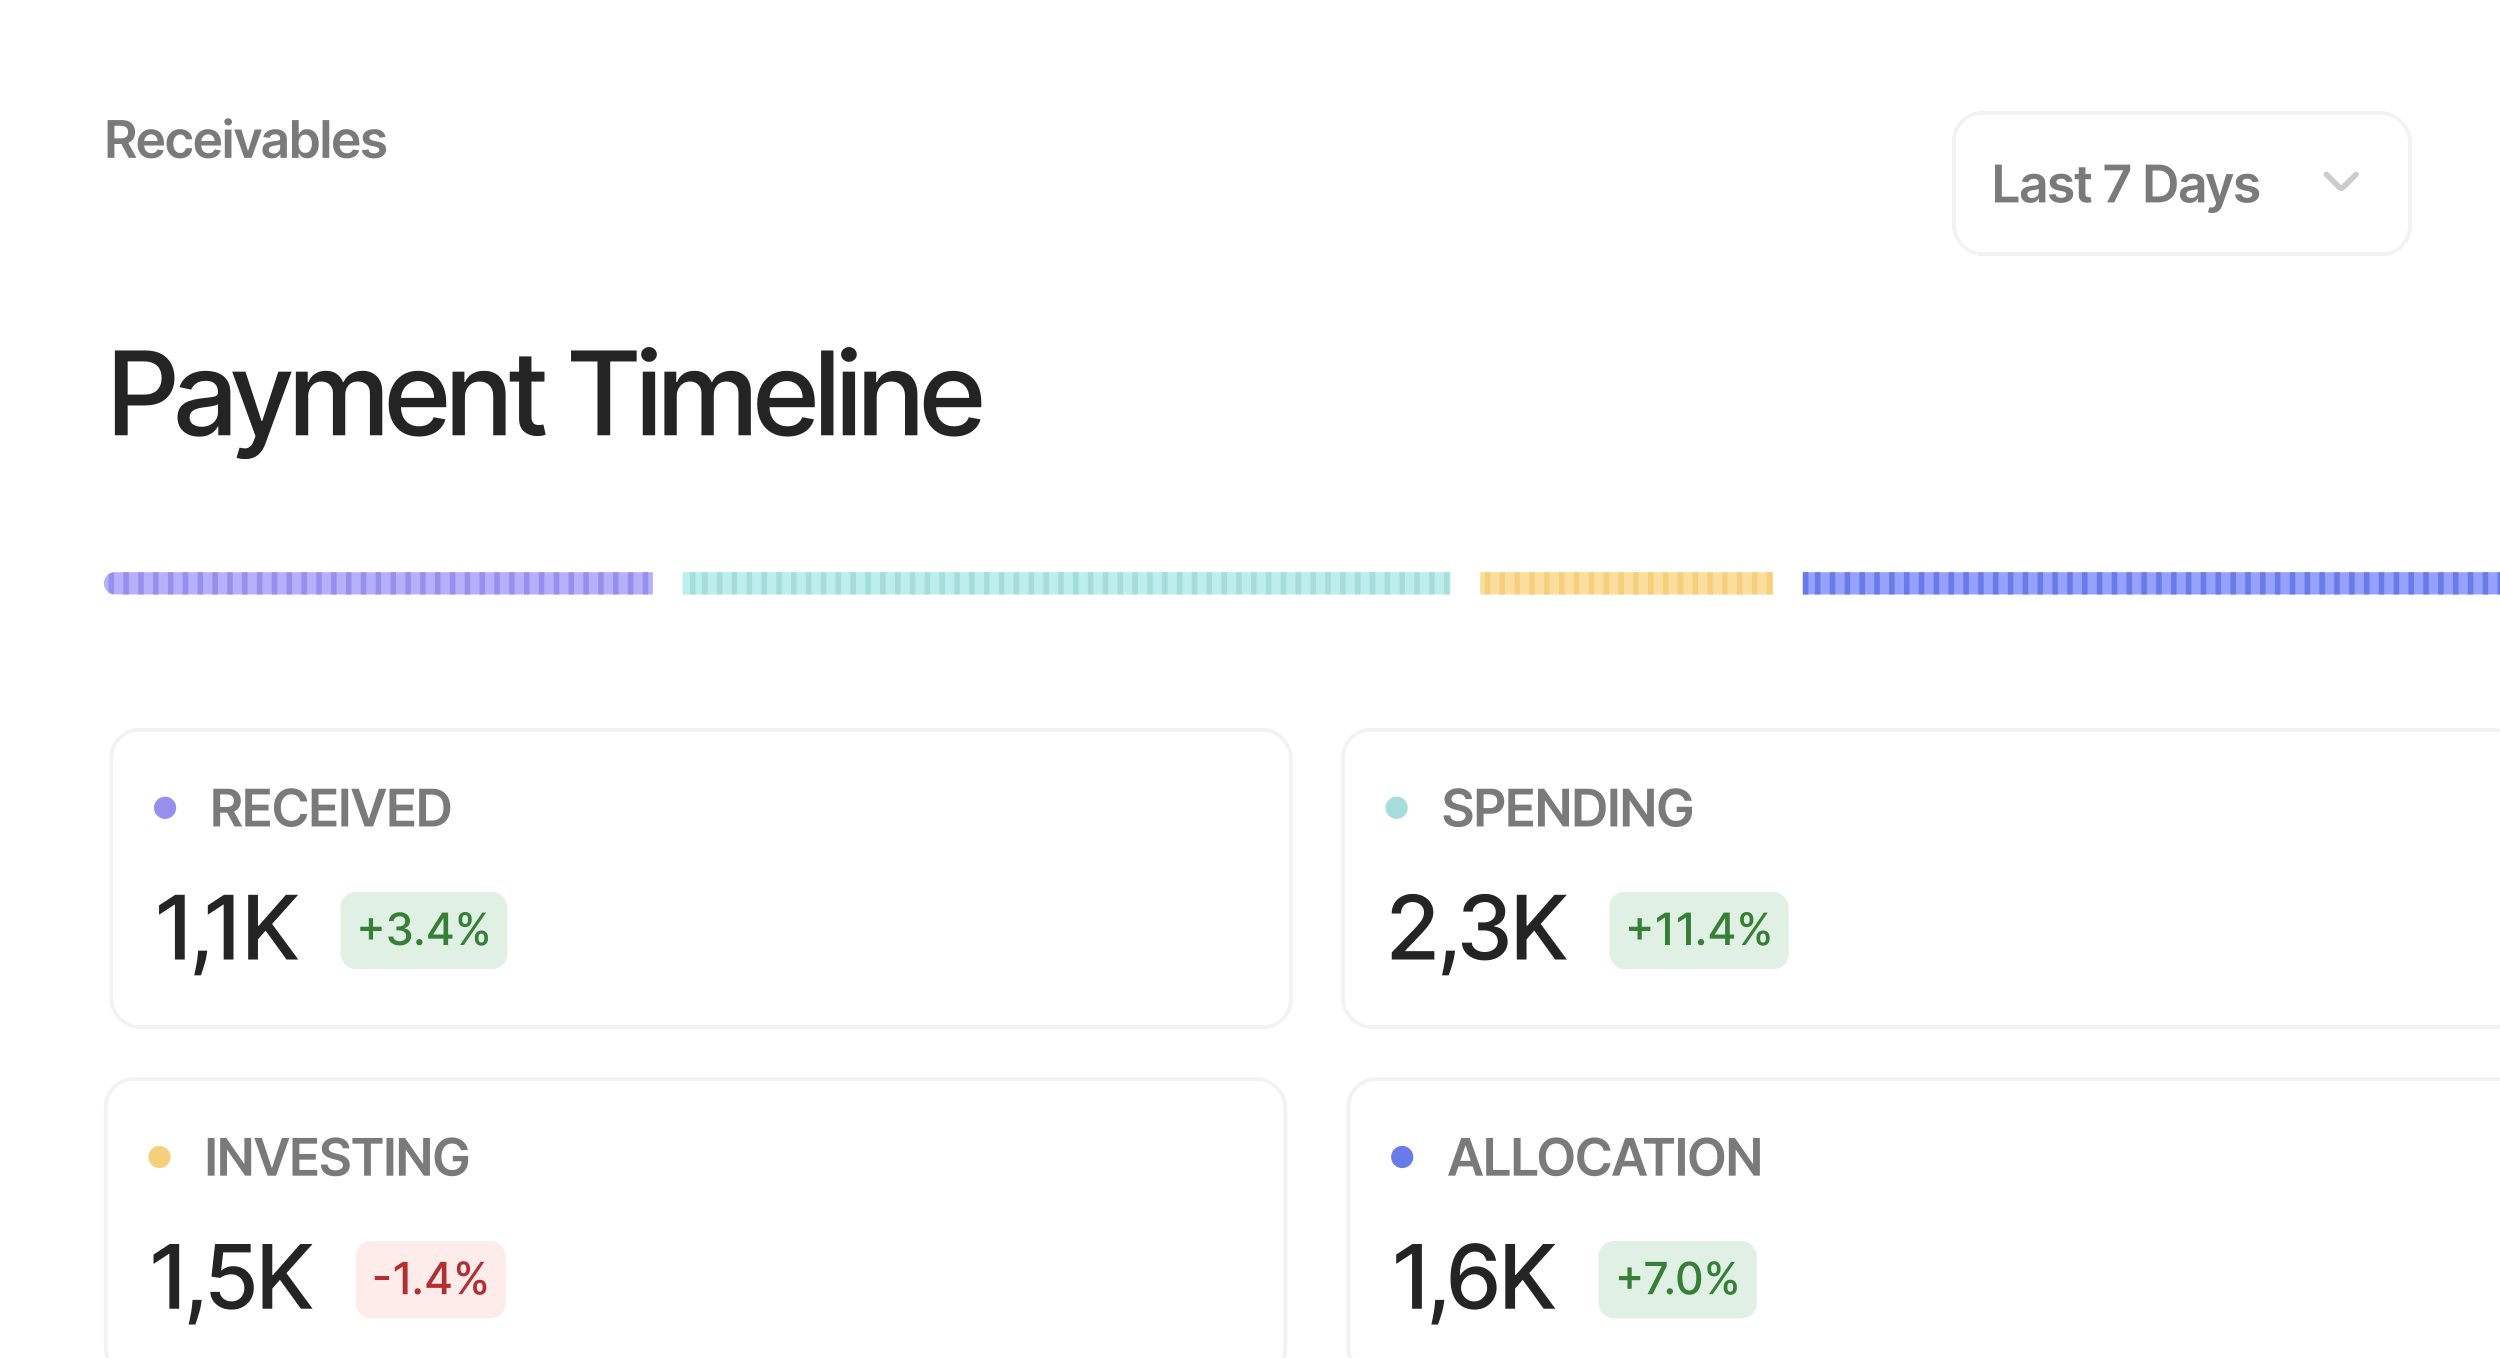 <svg width="602" height="327" viewBox="0 0 602 327" fill="none" xmlns="http://www.w3.org/2000/svg">
<rect width="634.214" height="356.876" rx="25.743" fill="white"/>
<path d="M25.908 38.011V28.916H29.319C30.017 28.916 30.604 29.038 31.077 29.28C31.554 29.523 31.914 29.864 32.156 30.302C32.402 30.737 32.525 31.245 32.525 31.825C32.525 32.408 32.401 32.915 32.152 33.344C31.906 33.77 31.544 34.1 31.064 34.334C30.584 34.565 29.995 34.681 29.297 34.681H26.867V33.313H29.074C29.483 33.313 29.817 33.257 30.078 33.144C30.339 33.029 30.531 32.861 30.655 32.642C30.783 32.42 30.846 32.148 30.846 31.825C30.846 31.502 30.783 31.227 30.655 30.999C30.528 30.768 30.334 30.593 30.074 30.475C29.813 30.354 29.477 30.293 29.066 30.293H27.556V38.011H25.908ZM30.607 33.89L32.858 38.011H31.02L28.808 33.89H30.607ZM36.446 38.145C35.762 38.145 35.172 38.002 34.674 37.718C34.18 37.431 33.799 37.026 33.533 36.501C33.266 35.974 33.133 35.354 33.133 34.641C33.133 33.939 33.266 33.323 33.533 32.793C33.802 32.26 34.178 31.846 34.661 31.55C35.143 31.251 35.71 31.101 36.362 31.101C36.782 31.101 37.179 31.169 37.552 31.306C37.928 31.439 38.259 31.646 38.547 31.927C38.837 32.209 39.065 32.567 39.23 33.002C39.396 33.434 39.479 33.949 39.479 34.547V35.04H33.888V33.957H37.938C37.935 33.649 37.869 33.375 37.738 33.135C37.608 32.892 37.426 32.702 37.192 32.562C36.961 32.423 36.692 32.354 36.384 32.354C36.055 32.354 35.767 32.434 35.518 32.593C35.269 32.75 35.075 32.958 34.936 33.215C34.8 33.47 34.73 33.75 34.727 34.054V35C34.727 35.397 34.8 35.738 34.945 36.022C35.09 36.303 35.293 36.519 35.553 36.67C35.814 36.818 36.119 36.892 36.468 36.892C36.702 36.892 36.914 36.86 37.103 36.794C37.293 36.726 37.457 36.627 37.596 36.497C37.735 36.367 37.84 36.205 37.911 36.013L39.413 36.182C39.318 36.578 39.137 36.925 38.871 37.221C38.607 37.514 38.27 37.742 37.858 37.905C37.447 38.065 36.976 38.145 36.446 38.145ZM43.368 38.145C42.687 38.145 42.102 37.995 41.614 37.696C41.128 37.397 40.754 36.984 40.49 36.457C40.23 35.927 40.099 35.317 40.099 34.627C40.099 33.935 40.233 33.323 40.499 32.793C40.766 32.26 41.142 31.846 41.627 31.55C42.116 31.251 42.693 31.101 43.359 31.101C43.913 31.101 44.403 31.203 44.829 31.408C45.258 31.609 45.6 31.895 45.855 32.265C46.109 32.632 46.255 33.061 46.29 33.553H44.754C44.691 33.224 44.543 32.95 44.309 32.731C44.078 32.509 43.769 32.398 43.381 32.398C43.053 32.398 42.764 32.487 42.515 32.664C42.267 32.839 42.073 33.091 41.934 33.419C41.797 33.748 41.729 34.142 41.729 34.601C41.729 35.066 41.797 35.465 41.934 35.8C42.07 36.131 42.261 36.388 42.507 36.568C42.755 36.746 43.047 36.834 43.381 36.834C43.618 36.834 43.83 36.79 44.016 36.701C44.206 36.609 44.364 36.478 44.492 36.306C44.619 36.134 44.706 35.926 44.754 35.68H46.29C46.252 36.163 46.109 36.59 45.864 36.963C45.618 37.333 45.283 37.623 44.86 37.834C44.437 38.041 43.939 38.145 43.368 38.145ZM50.183 38.145C49.499 38.145 48.909 38.002 48.411 37.718C47.917 37.431 47.537 37.026 47.27 36.501C47.004 35.974 46.87 35.354 46.87 34.641C46.87 33.939 47.004 33.323 47.27 32.793C47.539 32.26 47.916 31.846 48.398 31.55C48.881 31.251 49.448 31.101 50.099 31.101C50.519 31.101 50.916 31.169 51.289 31.306C51.665 31.439 51.997 31.646 52.284 31.927C52.574 32.209 52.802 32.567 52.968 33.002C53.134 33.434 53.217 33.949 53.217 34.547V35.04H47.625V33.957H51.675C51.673 33.649 51.606 33.375 51.476 33.135C51.345 32.892 51.163 32.702 50.929 32.562C50.699 32.423 50.429 32.354 50.121 32.354C49.793 32.354 49.504 32.434 49.255 32.593C49.007 32.75 48.813 32.958 48.673 33.215C48.537 33.47 48.468 33.75 48.465 34.054V35C48.465 35.397 48.537 35.738 48.682 36.022C48.827 36.303 49.03 36.519 49.291 36.67C49.551 36.818 49.856 36.892 50.206 36.892C50.44 36.892 50.651 36.86 50.841 36.794C51.03 36.726 51.194 36.627 51.334 36.497C51.473 36.367 51.578 36.205 51.649 36.013L53.15 36.182C53.055 36.578 52.875 36.925 52.608 37.221C52.345 37.514 52.007 37.742 51.596 37.905C51.184 38.065 50.713 38.145 50.183 38.145ZM54.13 38.011V31.19H55.737V38.011H54.13ZM54.938 30.222C54.684 30.222 54.465 30.138 54.281 29.969C54.097 29.797 54.006 29.591 54.006 29.352C54.006 29.109 54.097 28.903 54.281 28.734C54.465 28.563 54.684 28.477 54.938 28.477C55.196 28.477 55.415 28.563 55.595 28.734C55.779 28.903 55.871 29.109 55.871 29.352C55.871 29.591 55.779 29.797 55.595 29.969C55.415 30.138 55.196 30.222 54.938 30.222ZM63.037 31.19L60.608 38.011H58.831L56.402 31.19H58.116L59.684 36.257H59.755L61.327 31.19H63.037ZM65.47 38.149C65.038 38.149 64.649 38.072 64.302 37.918C63.959 37.761 63.687 37.53 63.485 37.225C63.287 36.92 63.188 36.544 63.188 36.097C63.188 35.712 63.259 35.394 63.401 35.142C63.543 34.891 63.737 34.69 63.983 34.539C64.228 34.388 64.505 34.274 64.813 34.197C65.124 34.117 65.445 34.059 65.777 34.023C66.176 33.982 66.501 33.945 66.749 33.912C66.998 33.877 67.178 33.824 67.291 33.752C67.406 33.678 67.464 33.565 67.464 33.411V33.384C67.464 33.049 67.365 32.79 67.167 32.607C66.968 32.423 66.683 32.331 66.31 32.331C65.916 32.331 65.603 32.417 65.373 32.589C65.145 32.761 64.991 32.964 64.911 33.197L63.41 32.984C63.528 32.57 63.724 32.223 63.996 31.945C64.268 31.664 64.601 31.454 64.995 31.314C65.389 31.172 65.824 31.101 66.301 31.101C66.629 31.101 66.957 31.14 67.282 31.217C67.608 31.294 67.905 31.421 68.175 31.599C68.444 31.773 68.66 32.012 68.823 32.314C68.989 32.616 69.072 32.993 69.072 33.446V38.011H67.526V37.074H67.473C67.375 37.264 67.238 37.441 67.06 37.607C66.885 37.77 66.665 37.902 66.398 38.002C66.135 38.1 65.826 38.149 65.47 38.149ZM65.888 36.968C66.21 36.968 66.49 36.904 66.727 36.777C66.964 36.647 67.146 36.475 67.273 36.262C67.404 36.048 67.469 35.816 67.469 35.564V34.761C67.418 34.802 67.332 34.84 67.211 34.876C67.093 34.912 66.96 34.943 66.811 34.969C66.663 34.996 66.517 35.02 66.372 35.04C66.227 35.061 66.101 35.079 65.994 35.094C65.754 35.126 65.54 35.179 65.35 35.254C65.161 35.328 65.011 35.431 64.902 35.564C64.792 35.695 64.737 35.863 64.737 36.071C64.737 36.367 64.846 36.59 65.062 36.741C65.278 36.892 65.553 36.968 65.888 36.968ZM70.313 38.011V28.916H71.92V32.318H71.987C72.07 32.152 72.187 31.976 72.338 31.79C72.489 31.6 72.693 31.439 72.951 31.306C73.208 31.169 73.537 31.101 73.937 31.101C74.464 31.101 74.939 31.236 75.362 31.505C75.788 31.772 76.126 32.167 76.375 32.691C76.626 33.212 76.752 33.852 76.752 34.61C76.752 35.359 76.629 35.995 76.383 36.519C76.138 37.043 75.803 37.443 75.38 37.718C74.957 37.994 74.477 38.131 73.941 38.131C73.55 38.131 73.226 38.066 72.968 37.936C72.711 37.806 72.504 37.649 72.347 37.465C72.193 37.279 72.073 37.102 71.987 36.937H71.894V38.011H70.313ZM71.889 34.601C71.889 35.042 71.951 35.428 72.076 35.76C72.203 36.091 72.385 36.35 72.622 36.537C72.862 36.721 73.152 36.812 73.493 36.812C73.848 36.812 74.145 36.718 74.385 36.528C74.625 36.336 74.805 36.074 74.927 35.742C75.051 35.407 75.113 35.027 75.113 34.601C75.113 34.177 75.053 33.801 74.931 33.473C74.81 33.144 74.629 32.886 74.389 32.7C74.15 32.514 73.851 32.42 73.493 32.42C73.149 32.42 72.857 32.511 72.618 32.691C72.378 32.872 72.196 33.125 72.071 33.45C71.95 33.776 71.889 34.16 71.889 34.601ZM79.28 28.916V38.011H77.672V28.916H79.28ZM83.506 38.145C82.822 38.145 82.232 38.002 81.734 37.718C81.24 37.431 80.859 37.026 80.593 36.501C80.326 35.974 80.193 35.354 80.193 34.641C80.193 33.939 80.326 33.323 80.593 32.793C80.862 32.26 81.238 31.846 81.721 31.55C82.203 31.251 82.77 31.101 83.422 31.101C83.842 31.101 84.239 31.169 84.612 31.306C84.988 31.439 85.32 31.646 85.607 31.927C85.897 32.209 86.125 32.567 86.291 33.002C86.456 33.434 86.539 33.949 86.539 34.547V35.04H80.948V33.957H84.998C84.995 33.649 84.929 33.375 84.798 33.135C84.668 32.892 84.486 32.702 84.252 32.562C84.021 32.423 83.752 32.354 83.444 32.354C83.115 32.354 82.827 32.434 82.578 32.593C82.329 32.75 82.135 32.958 81.996 33.215C81.86 33.47 81.79 33.75 81.787 34.054V35C81.787 35.397 81.86 35.738 82.005 36.022C82.15 36.303 82.353 36.519 82.614 36.67C82.874 36.818 83.179 36.892 83.528 36.892C83.762 36.892 83.974 36.86 84.163 36.794C84.353 36.726 84.517 36.627 84.656 36.497C84.796 36.367 84.901 36.205 84.972 36.013L86.473 36.182C86.378 36.578 86.197 36.925 85.931 37.221C85.667 37.514 85.33 37.742 84.918 37.905C84.507 38.065 84.036 38.145 83.506 38.145ZM92.844 32.993L91.378 33.153C91.337 33.005 91.264 32.866 91.161 32.736C91.06 32.605 90.924 32.5 90.752 32.42C90.581 32.34 90.37 32.3 90.122 32.3C89.787 32.3 89.506 32.373 89.278 32.518C89.053 32.663 88.942 32.851 88.945 33.082C88.942 33.28 89.014 33.442 89.162 33.566C89.313 33.69 89.562 33.792 89.909 33.872L91.072 34.121C91.717 34.26 92.197 34.481 92.511 34.783C92.828 35.085 92.987 35.48 92.99 35.968C92.987 36.398 92.862 36.777 92.613 37.105C92.367 37.431 92.025 37.686 91.587 37.869C91.149 38.053 90.646 38.145 90.077 38.145C89.242 38.145 88.57 37.97 88.061 37.621C87.552 37.268 87.248 36.778 87.151 36.151L88.718 36C88.789 36.307 88.94 36.54 89.171 36.697C89.402 36.854 89.703 36.932 90.073 36.932C90.455 36.932 90.761 36.854 90.992 36.697C91.226 36.54 91.343 36.346 91.343 36.115C91.343 35.92 91.267 35.758 91.116 35.631C90.968 35.504 90.737 35.406 90.424 35.338L89.26 35.094C88.606 34.958 88.122 34.728 87.808 34.405C87.494 34.08 87.339 33.668 87.342 33.171C87.339 32.75 87.453 32.386 87.684 32.078C87.918 31.767 88.242 31.528 88.656 31.359C89.074 31.187 89.555 31.101 90.099 31.101C90.899 31.101 91.528 31.271 91.987 31.612C92.449 31.953 92.734 32.413 92.844 32.993Z" fill="#7A7A7A"/>
<g filter="url(#filter0_d_63_4186)">
<rect x="470.073" y="25.011" width="110.663" height="34.865" rx="7.146" fill="white" shape-rendering="crispEdges"/>
<rect x="470.519" y="25.458" width="109.77" height="33.972" rx="6.699" stroke="#F2F2F2" stroke-width="0.893" shape-rendering="crispEdges"/>
<path d="M480.391 46.944V37.849H482.039V45.563H486.044V46.944H480.391ZM488.92 47.081C488.487 47.081 488.098 47.005 487.752 46.851C487.408 46.694 487.136 46.463 486.935 46.158C486.736 45.853 486.637 45.477 486.637 45.03C486.637 44.645 486.708 44.327 486.85 44.075C486.992 43.823 487.186 43.622 487.432 43.471C487.678 43.32 487.955 43.206 488.262 43.129C488.573 43.049 488.895 42.991 489.226 42.956C489.626 42.914 489.95 42.877 490.199 42.845C490.447 42.809 490.628 42.756 490.74 42.685C490.856 42.611 490.914 42.497 490.914 42.343V42.316C490.914 41.982 490.814 41.723 490.616 41.539C490.418 41.356 490.132 41.264 489.759 41.264C489.365 41.264 489.053 41.35 488.822 41.522C488.594 41.693 488.44 41.896 488.36 42.13L486.859 41.917C486.978 41.502 487.173 41.156 487.445 40.878C487.718 40.596 488.051 40.386 488.444 40.247C488.838 40.105 489.273 40.034 489.75 40.034C490.079 40.034 490.406 40.072 490.732 40.149C491.057 40.226 491.355 40.353 491.624 40.531C491.894 40.706 492.11 40.944 492.273 41.246C492.438 41.548 492.521 41.926 492.521 42.379V46.944H490.976V46.007H490.923C490.825 46.196 490.687 46.374 490.51 46.54C490.335 46.703 490.114 46.834 489.848 46.935C489.584 47.033 489.275 47.081 488.92 47.081ZM489.337 45.9C489.66 45.9 489.94 45.837 490.176 45.709C490.413 45.579 490.595 45.407 490.723 45.194C490.853 44.981 490.918 44.749 490.918 44.497V43.693C490.868 43.734 490.782 43.773 490.661 43.809C490.542 43.844 490.409 43.875 490.261 43.902C490.113 43.928 489.966 43.952 489.821 43.973C489.676 43.994 489.55 44.011 489.444 44.026C489.204 44.059 488.989 44.112 488.8 44.186C488.61 44.26 488.461 44.364 488.351 44.497C488.242 44.627 488.187 44.796 488.187 45.003C488.187 45.299 488.295 45.523 488.511 45.674C488.727 45.825 489.003 45.9 489.337 45.9ZM499.082 41.926L497.617 42.086C497.575 41.938 497.503 41.798 497.399 41.668C497.299 41.538 497.162 41.433 496.991 41.353C496.819 41.273 496.609 41.233 496.36 41.233C496.026 41.233 495.744 41.305 495.516 41.45C495.291 41.596 495.18 41.783 495.183 42.014C495.18 42.213 495.253 42.374 495.401 42.498C495.552 42.623 495.801 42.725 496.147 42.805L497.31 43.054C497.956 43.193 498.435 43.413 498.749 43.715C499.066 44.017 499.226 44.413 499.229 44.901C499.226 45.33 499.1 45.709 498.851 46.038C498.606 46.364 498.264 46.618 497.826 46.802C497.387 46.985 496.884 47.077 496.316 47.077C495.481 47.077 494.809 46.902 494.3 46.553C493.79 46.201 493.487 45.711 493.389 45.083L494.957 44.932C495.028 45.24 495.179 45.472 495.41 45.629C495.641 45.786 495.941 45.865 496.311 45.865C496.693 45.865 497 45.786 497.231 45.629C497.464 45.472 497.581 45.279 497.581 45.048C497.581 44.852 497.506 44.691 497.355 44.563C497.207 44.436 496.976 44.339 496.662 44.27L495.499 44.026C494.844 43.89 494.36 43.66 494.046 43.338C493.733 43.012 493.577 42.601 493.58 42.103C493.577 41.683 493.691 41.319 493.922 41.011C494.156 40.7 494.48 40.46 494.895 40.291C495.312 40.12 495.793 40.034 496.338 40.034C497.137 40.034 497.766 40.204 498.225 40.544C498.687 40.885 498.973 41.345 499.082 41.926ZM503.514 40.123V41.366H499.593V40.123H503.514ZM500.561 38.488H502.169V44.892C502.169 45.108 502.201 45.274 502.266 45.389C502.334 45.502 502.423 45.579 502.533 45.62C502.642 45.662 502.764 45.683 502.897 45.683C502.997 45.683 503.089 45.675 503.172 45.66C503.258 45.646 503.323 45.632 503.368 45.62L503.638 46.877C503.553 46.907 503.43 46.939 503.27 46.975C503.113 47.011 502.921 47.031 502.693 47.037C502.29 47.049 501.927 46.988 501.605 46.855C501.282 46.719 501.026 46.509 500.836 46.224C500.65 45.94 500.558 45.585 500.561 45.159V38.488ZM507.383 46.944L511.251 39.288V39.225H506.761V37.849H512.956V39.257L509.092 46.944H507.383ZM519.769 46.944H516.687V37.849H519.831C520.734 37.849 521.51 38.031 522.158 38.395C522.809 38.756 523.31 39.276 523.659 39.954C524.008 40.632 524.183 41.443 524.183 42.388C524.183 43.335 524.007 44.149 523.655 44.83C523.305 45.511 522.8 46.033 522.14 46.398C521.483 46.762 520.693 46.944 519.769 46.944ZM518.334 45.518H519.689C520.322 45.518 520.851 45.403 521.274 45.172C521.698 44.938 522.016 44.59 522.229 44.128C522.442 43.663 522.549 43.083 522.549 42.388C522.549 41.692 522.442 41.114 522.229 40.656C522.016 40.194 521.701 39.849 521.283 39.621C520.869 39.39 520.354 39.274 519.738 39.274H518.334V45.518ZM527.194 47.081C526.761 47.081 526.372 47.005 526.026 46.851C525.682 46.694 525.41 46.463 525.209 46.158C525.01 45.853 524.911 45.477 524.911 45.03C524.911 44.645 524.982 44.327 525.124 44.075C525.266 43.823 525.46 43.622 525.706 43.471C525.952 43.32 526.229 43.206 526.536 43.129C526.847 43.049 527.169 42.991 527.5 42.956C527.9 42.914 528.224 42.877 528.473 42.845C528.721 42.809 528.902 42.756 529.014 42.685C529.13 42.611 529.188 42.497 529.188 42.343V42.316C529.188 41.982 529.088 41.723 528.89 41.539C528.692 41.356 528.406 41.264 528.033 41.264C527.639 41.264 527.327 41.35 527.096 41.522C526.868 41.693 526.714 41.896 526.634 42.13L525.133 41.917C525.252 41.502 525.447 41.156 525.719 40.878C525.992 40.596 526.325 40.386 526.719 40.247C527.112 40.105 527.548 40.034 528.024 40.034C528.353 40.034 528.68 40.072 529.006 40.149C529.331 40.226 529.629 40.353 529.898 40.531C530.168 40.706 530.384 40.944 530.547 41.246C530.712 41.548 530.795 41.926 530.795 42.379V46.944H529.25V46.007H529.197C529.099 46.196 528.961 46.374 528.784 46.54C528.609 46.703 528.388 46.834 528.122 46.935C527.858 47.033 527.549 47.081 527.194 47.081ZM527.611 45.9C527.934 45.9 528.214 45.837 528.45 45.709C528.687 45.579 528.869 45.407 528.997 45.194C529.127 44.981 529.192 44.749 529.192 44.497V43.693C529.142 43.734 529.056 43.773 528.935 43.809C528.816 43.844 528.683 43.875 528.535 43.902C528.387 43.928 528.24 43.952 528.095 43.973C527.95 43.994 527.824 44.011 527.718 44.026C527.478 44.059 527.263 44.112 527.074 44.186C526.884 44.26 526.735 44.364 526.625 44.497C526.516 44.627 526.461 44.796 526.461 45.003C526.461 45.299 526.569 45.523 526.785 45.674C527.001 45.825 527.277 45.9 527.611 45.9ZM532.72 49.502C532.501 49.502 532.298 49.484 532.112 49.449C531.928 49.416 531.782 49.377 531.672 49.333L532.045 48.081C532.279 48.149 532.488 48.181 532.671 48.178C532.855 48.175 533.016 48.118 533.155 48.005C533.297 47.896 533.417 47.712 533.515 47.455L533.653 47.086L531.179 40.123H532.884L534.457 45.274H534.528L536.104 40.123H537.814L535.083 47.77C534.955 48.131 534.787 48.44 534.576 48.698C534.366 48.959 534.109 49.157 533.804 49.293C533.502 49.432 533.141 49.502 532.72 49.502ZM543.871 41.926L542.405 42.086C542.364 41.938 542.291 41.798 542.188 41.668C542.087 41.538 541.951 41.433 541.779 41.353C541.608 41.273 541.397 41.233 541.149 41.233C540.814 41.233 540.533 41.305 540.305 41.45C540.08 41.596 539.969 41.783 539.972 42.014C539.969 42.213 540.041 42.374 540.189 42.498C540.34 42.623 540.589 42.725 540.935 42.805L542.099 43.054C542.744 43.193 543.224 43.413 543.538 43.715C543.855 44.017 544.015 44.413 544.017 44.901C544.015 45.33 543.889 45.709 543.64 46.038C543.394 46.364 543.052 46.618 542.614 46.802C542.176 46.985 541.673 47.077 541.104 47.077C540.269 47.077 539.597 46.902 539.088 46.553C538.579 46.201 538.275 45.711 538.178 45.083L539.745 44.932C539.816 45.24 539.967 45.472 540.198 45.629C540.429 45.786 540.73 45.865 541.1 45.865C541.482 45.865 541.788 45.786 542.019 45.629C542.253 45.472 542.37 45.279 542.37 45.048C542.37 44.852 542.294 44.691 542.143 44.563C541.995 44.436 541.764 44.339 541.451 44.27L540.287 44.026C539.633 43.89 539.149 43.66 538.835 43.338C538.521 43.012 538.366 42.601 538.369 42.103C538.366 41.683 538.48 41.319 538.711 41.011C538.944 40.7 539.269 40.46 539.683 40.291C540.101 40.12 540.582 40.034 541.126 40.034C541.926 40.034 542.555 40.204 543.014 40.544C543.476 40.885 543.761 41.345 543.871 41.926Z" fill="#7A7A7A"/>
<path d="M560.19 40.197L563.447 43.454C563.621 43.628 563.904 43.628 564.079 43.454L567.336 40.197" stroke="#CCCCCC" stroke-width="1.34" stroke-linecap="round"/>
</g>
<path d="M27.663 104.809V84.385H34.943C36.532 84.385 37.848 84.674 38.892 85.252C39.936 85.831 40.717 86.622 41.236 87.626C41.754 88.623 42.014 89.747 42.014 90.997C42.014 92.253 41.751 93.384 41.226 94.388C40.707 95.385 39.923 96.176 38.872 96.761C37.828 97.34 36.515 97.629 34.933 97.629H29.927V95.016H34.654C35.658 95.016 36.472 94.843 37.097 94.497C37.722 94.145 38.181 93.666 38.473 93.061C38.766 92.456 38.912 91.768 38.912 90.997C38.912 90.226 38.766 89.541 38.473 88.942C38.181 88.344 37.719 87.875 37.087 87.536C36.462 87.197 35.638 87.028 34.614 87.028H30.744V104.809H27.663ZM47.921 105.148C46.95 105.148 46.073 104.969 45.288 104.61C44.504 104.244 43.882 103.715 43.423 103.024C42.971 102.333 42.745 101.485 42.745 100.481C42.745 99.617 42.911 98.905 43.244 98.347C43.576 97.788 44.025 97.346 44.59 97.02C45.155 96.695 45.787 96.449 46.485 96.282C47.183 96.116 47.894 95.99 48.619 95.903C49.537 95.797 50.281 95.711 50.853 95.644C51.425 95.571 51.84 95.455 52.1 95.295C52.359 95.135 52.489 94.876 52.489 94.517V94.447C52.489 93.576 52.242 92.902 51.751 92.423C51.265 91.944 50.541 91.705 49.577 91.705C48.572 91.705 47.781 91.928 47.203 92.373C46.631 92.812 46.236 93.3 46.016 93.839L43.214 93.201C43.546 92.27 44.032 91.519 44.67 90.947C45.315 90.368 46.056 89.95 46.894 89.69C47.731 89.424 48.612 89.291 49.537 89.291C50.148 89.291 50.797 89.365 51.481 89.511C52.173 89.65 52.818 89.91 53.416 90.289C54.021 90.668 54.516 91.21 54.902 91.914C55.288 92.612 55.48 93.52 55.48 94.637V104.809H52.568V102.715H52.449C52.256 103.1 51.967 103.479 51.581 103.852C51.195 104.224 50.7 104.533 50.095 104.779C49.49 105.025 48.765 105.148 47.921 105.148ZM48.569 102.755C49.394 102.755 50.098 102.592 50.683 102.266C51.275 101.94 51.724 101.515 52.03 100.99C52.342 100.458 52.498 99.889 52.498 99.284V97.31C52.392 97.416 52.186 97.516 51.88 97.609C51.581 97.695 51.239 97.772 50.853 97.838C50.467 97.898 50.092 97.954 49.726 98.008C49.36 98.054 49.055 98.094 48.809 98.127C48.23 98.201 47.702 98.323 47.223 98.496C46.751 98.669 46.372 98.918 46.086 99.244C45.807 99.563 45.667 99.989 45.667 100.521C45.667 101.259 45.94 101.817 46.485 102.196C47.03 102.569 47.725 102.755 48.569 102.755ZM59.002 110.553C58.556 110.553 58.151 110.517 57.785 110.444C57.419 110.377 57.147 110.304 56.967 110.224L57.685 107.781C58.231 107.927 58.716 107.99 59.141 107.97C59.567 107.95 59.943 107.791 60.268 107.492C60.601 107.193 60.893 106.704 61.146 106.026L61.515 105.009L55.91 89.491H59.102L62.981 101.378H63.141L67.02 89.491H70.221L63.908 106.853C63.616 107.651 63.244 108.326 62.791 108.878C62.339 109.436 61.801 109.855 61.176 110.135C60.551 110.414 59.826 110.553 59.002 110.553ZM71.237 104.809V89.491H74.099V91.984H74.289C74.608 91.14 75.13 90.482 75.854 90.01C76.579 89.531 77.447 89.291 78.457 89.291C79.481 89.291 80.339 89.531 81.03 90.01C81.728 90.488 82.244 91.146 82.576 91.984H82.736C83.101 91.166 83.683 90.515 84.481 90.029C85.279 89.537 86.229 89.291 87.333 89.291C88.722 89.291 89.856 89.727 90.734 90.598C91.618 91.469 92.06 92.782 92.06 94.537V104.809H89.078V94.816C89.078 93.779 88.796 93.028 88.231 92.562C87.665 92.097 86.991 91.865 86.206 91.865C85.235 91.865 84.481 92.164 83.942 92.762C83.404 93.354 83.135 94.115 83.135 95.046V104.809H80.163V94.627C80.163 93.796 79.903 93.128 79.385 92.622C78.866 92.117 78.191 91.865 77.36 91.865C76.795 91.865 76.273 92.014 75.794 92.313C75.323 92.606 74.94 93.015 74.648 93.54C74.362 94.065 74.219 94.673 74.219 95.365V104.809H71.237ZM100.872 105.118C99.363 105.118 98.063 104.796 96.973 104.151C95.889 103.499 95.051 102.585 94.46 101.408C93.875 100.225 93.582 98.839 93.582 97.25C93.582 95.681 93.875 94.298 94.46 93.101C95.051 91.904 95.876 90.97 96.933 90.299C97.997 89.627 99.24 89.291 100.663 89.291C101.527 89.291 102.365 89.434 103.176 89.72C103.987 90.006 104.715 90.455 105.36 91.067C106.005 91.678 106.513 92.473 106.886 93.45C107.258 94.421 107.444 95.601 107.444 96.99V98.048H95.267V95.814H104.522C104.522 95.029 104.363 94.334 104.043 93.729C103.724 93.118 103.276 92.636 102.697 92.283C102.125 91.931 101.454 91.755 100.683 91.755C99.845 91.755 99.114 91.961 98.489 92.373C97.87 92.779 97.392 93.311 97.052 93.969C96.72 94.62 96.554 95.328 96.554 96.093V97.838C96.554 98.862 96.733 99.733 97.092 100.451C97.458 101.169 97.967 101.718 98.618 102.096C99.27 102.469 100.031 102.655 100.902 102.655C101.467 102.655 101.982 102.575 102.448 102.416C102.913 102.249 103.315 102.003 103.654 101.678C103.994 101.352 104.253 100.95 104.432 100.471L107.255 100.98C107.029 101.811 106.623 102.539 106.038 103.164C105.46 103.782 104.732 104.264 103.854 104.61C102.983 104.949 101.989 105.118 100.872 105.118ZM111.948 95.714V104.809H108.966V89.491H111.828V91.984H112.018C112.37 91.173 112.922 90.522 113.673 90.029C114.431 89.537 115.385 89.291 116.535 89.291C117.579 89.291 118.493 89.511 119.278 89.95C120.062 90.382 120.671 91.027 121.103 91.884C121.535 92.742 121.751 93.802 121.751 95.066V104.809H118.769V95.425C118.769 94.314 118.48 93.447 117.902 92.822C117.323 92.19 116.529 91.874 115.518 91.874C114.827 91.874 114.212 92.024 113.673 92.323C113.141 92.622 112.719 93.061 112.407 93.64C112.101 94.211 111.948 94.903 111.948 95.714ZM131.114 89.491V91.884H122.747V89.491H131.114ZM124.991 85.821H127.973V100.311C127.973 100.89 128.059 101.325 128.232 101.618C128.405 101.904 128.628 102.1 128.9 102.206C129.179 102.306 129.482 102.356 129.808 102.356C130.047 102.356 130.257 102.339 130.436 102.306C130.616 102.273 130.755 102.246 130.855 102.226L131.393 104.689C131.221 104.756 130.975 104.822 130.655 104.889C130.336 104.962 129.937 105.002 129.459 105.009C128.674 105.022 127.943 104.882 127.265 104.59C126.587 104.297 126.038 103.845 125.619 103.233C125.2 102.622 124.991 101.854 124.991 100.93V85.821ZM137.504 87.038V84.385H153.311V87.038H146.938V104.809H143.867V87.038H137.504ZM154.778 104.809V89.491H157.76V104.809H154.778ZM156.284 87.127C155.765 87.127 155.32 86.954 154.947 86.609C154.582 86.256 154.399 85.838 154.399 85.352C154.399 84.86 154.582 84.441 154.947 84.096C155.32 83.743 155.765 83.567 156.284 83.567C156.802 83.567 157.244 83.743 157.61 84.096C157.982 84.441 158.169 84.86 158.169 85.352C158.169 85.838 157.982 86.256 157.61 86.609C157.244 86.954 156.802 87.127 156.284 87.127ZM159.985 104.809V89.491H162.847V91.984H163.036C163.355 91.14 163.877 90.482 164.602 90.01C165.327 89.531 166.194 89.291 167.205 89.291C168.229 89.291 169.086 89.531 169.778 90.01C170.476 90.488 170.991 91.146 171.324 91.984H171.483C171.849 91.166 172.431 90.515 173.228 90.029C174.026 89.537 174.977 89.291 176.081 89.291C177.47 89.291 178.604 89.727 179.481 90.598C180.366 91.469 180.808 92.782 180.808 94.537V104.809H177.826V94.816C177.826 93.779 177.543 93.028 176.978 92.562C176.413 92.097 175.738 91.865 174.954 91.865C173.983 91.865 173.228 92.164 172.69 92.762C172.151 93.354 171.882 94.115 171.882 95.046V104.809H168.91V94.627C168.91 93.796 168.651 93.128 168.132 92.622C167.614 92.117 166.939 91.865 166.108 91.865C165.543 91.865 165.021 92.014 164.542 92.313C164.07 92.606 163.688 93.015 163.395 93.54C163.109 94.065 162.967 94.673 162.967 95.365V104.809H159.985ZM189.62 105.118C188.111 105.118 186.811 104.796 185.72 104.151C184.637 103.499 183.799 102.585 183.207 101.408C182.622 100.225 182.33 98.839 182.33 97.25C182.33 95.681 182.622 94.298 183.207 93.101C183.799 91.904 184.623 90.97 185.681 90.299C186.744 89.627 187.988 89.291 189.41 89.291C190.275 89.291 191.112 89.434 191.924 89.72C192.735 90.006 193.463 90.455 194.108 91.067C194.752 91.678 195.261 92.473 195.633 93.45C196.006 94.421 196.192 95.601 196.192 96.99V98.048H184.015V95.814H193.27C193.27 95.029 193.11 94.334 192.791 93.729C192.472 93.118 192.023 92.636 191.445 92.283C190.873 91.931 190.202 91.755 189.43 91.755C188.593 91.755 187.861 91.961 187.236 92.373C186.618 92.779 186.139 93.311 185.8 93.969C185.468 94.62 185.302 95.328 185.302 96.093V97.838C185.302 98.862 185.481 99.733 185.84 100.451C186.206 101.169 186.714 101.718 187.366 102.096C188.018 102.469 188.779 102.655 189.65 102.655C190.215 102.655 190.73 102.575 191.195 102.416C191.661 102.249 192.063 102.003 192.402 101.678C192.741 101.352 193.001 100.95 193.18 100.471L196.002 100.98C195.776 101.811 195.371 102.539 194.786 103.164C194.207 103.782 193.479 104.264 192.602 104.61C191.731 104.949 190.737 105.118 189.62 105.118ZM200.696 84.385V104.809H197.714V84.385H200.696ZM202.921 104.809V89.491H205.903V104.809H202.921ZM204.427 87.127C203.908 87.127 203.463 86.954 203.09 86.609C202.725 86.256 202.542 85.838 202.542 85.352C202.542 84.86 202.725 84.441 203.09 84.096C203.463 83.743 203.908 83.567 204.427 83.567C204.945 83.567 205.387 83.743 205.753 84.096C206.125 84.441 206.311 84.86 206.311 85.352C206.311 85.838 206.125 86.256 205.753 86.609C205.387 86.954 204.945 87.127 204.427 87.127ZM211.109 95.714V104.809H208.128V89.491H210.99V91.984H211.179C211.532 91.173 212.083 90.522 212.835 90.029C213.593 89.537 214.547 89.291 215.697 89.291C216.741 89.291 217.655 89.511 218.439 89.95C219.224 90.382 219.832 91.027 220.264 91.884C220.697 92.742 220.913 93.802 220.913 95.066V104.809H217.931V95.425C217.931 94.314 217.642 93.447 217.063 92.822C216.485 92.19 215.69 91.874 214.68 91.874C213.988 91.874 213.373 92.024 212.835 92.323C212.303 92.622 211.881 93.061 211.568 93.64C211.262 94.211 211.109 94.903 211.109 95.714ZM229.727 105.118C228.218 105.118 226.918 104.796 225.828 104.151C224.744 103.499 223.906 102.585 223.315 101.408C222.73 100.225 222.437 98.839 222.437 97.25C222.437 95.681 222.73 94.298 223.315 93.101C223.906 91.904 224.731 90.97 225.788 90.299C226.852 89.627 228.095 89.291 229.518 89.291C230.382 89.291 231.22 89.434 232.031 89.72C232.842 90.006 233.57 90.455 234.215 91.067C234.86 91.678 235.368 92.473 235.741 93.45C236.113 94.421 236.299 95.601 236.299 96.99V98.048H224.122V95.814H233.377C233.377 95.029 233.218 94.334 232.898 93.729C232.579 93.118 232.131 92.636 231.552 92.283C230.98 91.931 230.309 91.755 229.538 91.755C228.7 91.755 227.969 91.961 227.344 92.373C226.725 92.779 226.247 93.311 225.908 93.969C225.575 94.62 225.409 95.328 225.409 96.093V97.838C225.409 98.862 225.588 99.733 225.947 100.451C226.313 101.169 226.822 101.718 227.473 102.096C228.125 102.469 228.886 102.655 229.757 102.655C230.322 102.655 230.837 102.575 231.303 102.416C231.768 102.249 232.17 102.003 232.51 101.678C232.849 101.352 233.108 100.95 233.287 100.471L236.11 100.98C235.884 101.811 235.478 102.539 234.893 103.164C234.315 103.782 233.587 104.264 232.709 104.61C231.838 104.949 230.844 105.118 229.727 105.118Z" fill="#242424"/>
<g clip-path="url(#clip0_63_4186)">
<path d="M25.011 140.461C25.011 138.981 26.211 137.781 27.691 137.781H157.213V143.141H27.691C26.211 143.141 25.011 141.941 25.011 140.461Z" fill="#B6B0FB"/>
<path d="M26.797 130.188V151.627" stroke="#978FED" stroke-width="1.34"/>
<path d="M30.37 130.188V151.627" stroke="#978FED" stroke-width="1.34"/>
<path d="M33.944 130.188V151.627" stroke="#978FED" stroke-width="1.34"/>
<path d="M37.517 130.188V151.627" stroke="#978FED" stroke-width="1.34"/>
<path d="M41.09 130.188V151.627" stroke="#978FED" stroke-width="1.34"/>
<path d="M44.663 130.188V151.627" stroke="#978FED" stroke-width="1.34"/>
<path d="M48.236 130.188V151.627" stroke="#978FED" stroke-width="1.34"/>
<path d="M51.809 130.188V151.627" stroke="#978FED" stroke-width="1.34"/>
<path d="M55.382 130.188V151.627" stroke="#978FED" stroke-width="1.34"/>
<path d="M58.955 130.188V151.627" stroke="#978FED" stroke-width="1.34"/>
<path d="M62.528 130.188V151.627" stroke="#978FED" stroke-width="1.34"/>
<path d="M66.101 130.188V151.627" stroke="#978FED" stroke-width="1.34"/>
<path d="M69.674 130.188V151.627" stroke="#978FED" stroke-width="1.34"/>
<path d="M73.247 130.188V151.627" stroke="#978FED" stroke-width="1.34"/>
<path d="M76.82 130.188V151.627" stroke="#978FED" stroke-width="1.34"/>
<path d="M80.393 130.188V151.627" stroke="#978FED" stroke-width="1.34"/>
<path d="M83.966 130.188V151.627" stroke="#978FED" stroke-width="1.34"/>
<path d="M87.539 130.188V151.627" stroke="#978FED" stroke-width="1.34"/>
<path d="M91.112 130.188V151.627" stroke="#978FED" stroke-width="1.34"/>
<path d="M94.685 130.188V151.627" stroke="#978FED" stroke-width="1.34"/>
<path d="M98.258 130.188V151.627" stroke="#978FED" stroke-width="1.34"/>
<path d="M101.831 130.188V151.627" stroke="#978FED" stroke-width="1.34"/>
<path d="M105.404 130.188V151.627" stroke="#978FED" stroke-width="1.34"/>
<path d="M108.977 130.188V151.627" stroke="#978FED" stroke-width="1.34"/>
<path d="M112.55 130.188V151.627" stroke="#978FED" stroke-width="1.34"/>
<path d="M116.123 130.188V151.627" stroke="#978FED" stroke-width="1.34"/>
<path d="M119.696 130.188V151.627" stroke="#978FED" stroke-width="1.34"/>
<path d="M123.269 130.188V151.627" stroke="#978FED" stroke-width="1.34"/>
<path d="M126.843 130.188V151.627" stroke="#978FED" stroke-width="1.34"/>
<path d="M130.415 130.188V151.627" stroke="#978FED" stroke-width="1.34"/>
<path d="M133.988 130.188V151.627" stroke="#978FED" stroke-width="1.34"/>
<path d="M137.561 130.188V151.627" stroke="#978FED" stroke-width="1.34"/>
<path d="M141.134 130.188V151.627" stroke="#978FED" stroke-width="1.34"/>
<path d="M144.708 130.188V151.627" stroke="#978FED" stroke-width="1.34"/>
<path d="M148.281 130.188V151.627" stroke="#978FED" stroke-width="1.34"/>
<path d="M151.854 130.188V151.627" stroke="#978FED" stroke-width="1.34"/>
<path d="M155.427 130.188V151.627" stroke="#978FED" stroke-width="1.34"/>
</g>
<g clip-path="url(#clip1_63_4186)">
<rect width="184.905" height="5.36" transform="translate(164.359 137.781)" fill="#BBEEED"/>
<line x1="166.816" y1="130.188" x2="166.816" y2="151.627" stroke="#A4DDDC" stroke-width="1.34"/>
<path d="M169.719 130.188V151.627" stroke="#A4DDDC" stroke-width="1.34"/>
<path d="M173.292 130.188V151.627" stroke="#A4DDDC" stroke-width="1.34"/>
<path d="M176.865 130.188V151.627" stroke="#A4DDDC" stroke-width="1.34"/>
<path d="M180.438 130.188V151.627" stroke="#A4DDDC" stroke-width="1.34"/>
<path d="M184.011 130.188V151.627" stroke="#A4DDDC" stroke-width="1.34"/>
<path d="M187.585 130.188V151.627" stroke="#A4DDDC" stroke-width="1.34"/>
<path d="M191.157 130.188V151.627" stroke="#A4DDDC" stroke-width="1.34"/>
<path d="M194.73 130.188V151.627" stroke="#A4DDDC" stroke-width="1.34"/>
<path d="M198.303 130.188V151.627" stroke="#A4DDDC" stroke-width="1.34"/>
<path d="M201.876 130.188V151.627" stroke="#A4DDDC" stroke-width="1.34"/>
<path d="M205.45 130.188V151.627" stroke="#A4DDDC" stroke-width="1.34"/>
<path d="M209.023 130.188V151.627" stroke="#A4DDDC" stroke-width="1.34"/>
<path d="M212.596 130.188V151.627" stroke="#A4DDDC" stroke-width="1.34"/>
<path d="M216.169 130.188V151.627" stroke="#A4DDDC" stroke-width="1.34"/>
<path d="M219.742 130.188V151.627" stroke="#A4DDDC" stroke-width="1.34"/>
<path d="M223.315 130.188V151.627" stroke="#A4DDDC" stroke-width="1.34"/>
<path d="M226.888 130.188V151.627" stroke="#A4DDDC" stroke-width="1.34"/>
<path d="M230.461 130.188V151.627" stroke="#A4DDDC" stroke-width="1.34"/>
<path d="M234.034 130.188V151.627" stroke="#A4DDDC" stroke-width="1.34"/>
<path d="M237.607 130.188V151.627" stroke="#A4DDDC" stroke-width="1.34"/>
<path d="M241.18 130.188V151.627" stroke="#A4DDDC" stroke-width="1.34"/>
<path d="M244.753 130.188V151.627" stroke="#A4DDDC" stroke-width="1.34"/>
<path d="M248.326 130.188V151.627" stroke="#A4DDDC" stroke-width="1.34"/>
<path d="M251.899 130.188V151.627" stroke="#A4DDDC" stroke-width="1.34"/>
<path d="M255.472 130.188V151.627" stroke="#A4DDDC" stroke-width="1.34"/>
<path d="M259.045 130.188V151.627" stroke="#A4DDDC" stroke-width="1.34"/>
<path d="M262.618 130.188V151.627" stroke="#A4DDDC" stroke-width="1.34"/>
<path d="M266.191 130.188V151.627" stroke="#A4DDDC" stroke-width="1.34"/>
<path d="M269.764 130.188V151.627" stroke="#A4DDDC" stroke-width="1.34"/>
<path d="M273.337 130.188V151.627" stroke="#A4DDDC" stroke-width="1.34"/>
<path d="M276.91 130.188V151.627" stroke="#A4DDDC" stroke-width="1.34"/>
<path d="M280.483 130.188V151.627" stroke="#A4DDDC" stroke-width="1.34"/>
<path d="M284.056 130.188V151.627" stroke="#A4DDDC" stroke-width="1.34"/>
<path d="M287.629 130.188V151.627" stroke="#A4DDDC" stroke-width="1.34"/>
<path d="M291.202 130.188V151.627" stroke="#A4DDDC" stroke-width="1.34"/>
<path d="M294.776 130.188V151.627" stroke="#A4DDDC" stroke-width="1.34"/>
<path d="M298.349 130.188V151.627" stroke="#A4DDDC" stroke-width="1.34"/>
<path d="M301.922 130.188V151.627" stroke="#A4DDDC" stroke-width="1.34"/>
<path d="M305.494 130.188V151.627" stroke="#A4DDDC" stroke-width="1.34"/>
<path d="M309.068 130.188V151.627" stroke="#A4DDDC" stroke-width="1.34"/>
<path d="M312.641 130.188V151.627" stroke="#A4DDDC" stroke-width="1.34"/>
<path d="M316.214 130.188V151.627" stroke="#A4DDDC" stroke-width="1.34"/>
<path d="M319.787 130.188V151.627" stroke="#A4DDDC" stroke-width="1.34"/>
<path d="M323.36 130.188V151.627" stroke="#A4DDDC" stroke-width="1.34"/>
<path d="M326.933 130.188V151.627" stroke="#A4DDDC" stroke-width="1.34"/>
<path d="M330.506 130.188V151.627" stroke="#A4DDDC" stroke-width="1.34"/>
<path d="M334.079 130.188V151.627" stroke="#A4DDDC" stroke-width="1.34"/>
<path d="M337.652 130.188V151.627" stroke="#A4DDDC" stroke-width="1.34"/>
<path d="M341.225 130.188V151.627" stroke="#A4DDDC" stroke-width="1.34"/>
<path d="M344.798 130.188V151.627" stroke="#A4DDDC" stroke-width="1.34"/>
<path d="M348.371 130.188V151.627" stroke="#A4DDDC" stroke-width="1.34"/>
</g>
<g clip-path="url(#clip2_63_4186)">
<rect width="70.567" height="5.36" transform="translate(356.41 137.781)" fill="#FBDE9D"/>
<path d="M358.196 130.188V151.627" stroke="#F6CF7D" stroke-width="1.34"/>
<path d="M361.77 130.188V151.627" stroke="#F6CF7D" stroke-width="1.34"/>
<path d="M365.343 130.188V151.627" stroke="#F6CF7D" stroke-width="1.34"/>
<path d="M368.915 130.188V151.627" stroke="#F6CF7D" stroke-width="1.34"/>
<path d="M372.489 130.188V151.627" stroke="#F6CF7D" stroke-width="1.34"/>
<path d="M376.062 130.188V151.627" stroke="#F6CF7D" stroke-width="1.34"/>
<path d="M379.635 130.188V151.627" stroke="#F6CF7D" stroke-width="1.34"/>
<path d="M383.208 130.188V151.627" stroke="#F6CF7D" stroke-width="1.34"/>
<path d="M386.781 130.188V151.627" stroke="#F6CF7D" stroke-width="1.34"/>
<path d="M390.354 130.188V151.627" stroke="#F6CF7D" stroke-width="1.34"/>
<path d="M393.927 130.188V151.627" stroke="#F6CF7D" stroke-width="1.34"/>
<path d="M397.5 130.188V151.627" stroke="#F6CF7D" stroke-width="1.34"/>
<path d="M401.073 130.188V151.627" stroke="#F6CF7D" stroke-width="1.34"/>
<path d="M404.646 130.188V151.627" stroke="#F6CF7D" stroke-width="1.34"/>
<path d="M408.219 130.188V151.627" stroke="#F6CF7D" stroke-width="1.34"/>
<path d="M411.792 130.188V151.627" stroke="#F6CF7D" stroke-width="1.34"/>
<path d="M415.365 130.188V151.627" stroke="#F6CF7D" stroke-width="1.34"/>
<path d="M418.938 130.188V151.627" stroke="#F6CF7D" stroke-width="1.34"/>
<path d="M422.511 130.188V151.627" stroke="#F6CF7D" stroke-width="1.34"/>
<path d="M426.084 130.188V151.627" stroke="#F6CF7D" stroke-width="1.34"/>
</g>
<g clip-path="url(#clip3_63_4186)">
<path d="M434.124 137.781H606.522C608.002 137.781 609.202 138.981 609.202 140.461C609.202 141.941 608.002 143.141 606.522 143.141H434.124V137.781Z" fill="#95A1FC"/>
<line x1="434.794" y1="130.188" x2="434.794" y2="151.627" stroke="#697BE9" stroke-width="1.34"/>
<path d="M437.697 130.188V151.627" stroke="#697BE9" stroke-width="1.34"/>
<path d="M441.27 130.188V151.627" stroke="#697BE9" stroke-width="1.34"/>
<path d="M444.843 130.188V151.627" stroke="#697BE9" stroke-width="1.34"/>
<path d="M448.416 130.188V151.627" stroke="#697BE9" stroke-width="1.34"/>
<path d="M451.989 130.188V151.627" stroke="#697BE9" stroke-width="1.34"/>
<path d="M455.562 130.188V151.627" stroke="#697BE9" stroke-width="1.34"/>
<path d="M459.135 130.188V151.627" stroke="#697BE9" stroke-width="1.34"/>
<path d="M462.708 130.188V151.627" stroke="#697BE9" stroke-width="1.34"/>
<path d="M466.281 130.188V151.627" stroke="#697BE9" stroke-width="1.34"/>
<path d="M469.854 130.188V151.627" stroke="#697BE9" stroke-width="1.34"/>
<path d="M473.427 130.188V151.627" stroke="#697BE9" stroke-width="1.34"/>
<path d="M477 130.188V151.627" stroke="#697BE9" stroke-width="1.34"/>
<path d="M480.573 130.188V151.627" stroke="#697BE9" stroke-width="1.34"/>
<path d="M484.146 130.188V151.627" stroke="#697BE9" stroke-width="1.34"/>
<path d="M487.72 130.188V151.627" stroke="#697BE9" stroke-width="1.34"/>
<path d="M491.292 130.188V151.627" stroke="#697BE9" stroke-width="1.34"/>
<path d="M494.866 130.188V151.627" stroke="#697BE9" stroke-width="1.34"/>
<path d="M498.438 130.188V151.627" stroke="#697BE9" stroke-width="1.34"/>
<path d="M502.011 130.188V151.627" stroke="#697BE9" stroke-width="1.34"/>
<path d="M505.585 130.188V151.627" stroke="#697BE9" stroke-width="1.34"/>
<path d="M509.158 130.188V151.627" stroke="#697BE9" stroke-width="1.34"/>
<path d="M512.731 130.188V151.627" stroke="#697BE9" stroke-width="1.34"/>
<path d="M516.304 130.188V151.627" stroke="#697BE9" stroke-width="1.34"/>
<path d="M519.877 130.188V151.627" stroke="#697BE9" stroke-width="1.34"/>
<path d="M523.45 130.188V151.627" stroke="#697BE9" stroke-width="1.34"/>
<path d="M527.023 130.188V151.627" stroke="#697BE9" stroke-width="1.34"/>
<path d="M530.596 130.188V151.627" stroke="#697BE9" stroke-width="1.34"/>
<path d="M534.169 130.188V151.627" stroke="#697BE9" stroke-width="1.34"/>
<path d="M537.742 130.188V151.627" stroke="#697BE9" stroke-width="1.34"/>
<path d="M541.315 130.188V151.627" stroke="#697BE9" stroke-width="1.34"/>
<path d="M544.888 130.188V151.627" stroke="#697BE9" stroke-width="1.34"/>
<path d="M548.461 130.188V151.627" stroke="#697BE9" stroke-width="1.34"/>
<path d="M552.034 130.188V151.627" stroke="#697BE9" stroke-width="1.34"/>
<path d="M555.607 130.188V151.627" stroke="#697BE9" stroke-width="1.34"/>
<path d="M559.18 130.188V151.627" stroke="#697BE9" stroke-width="1.34"/>
<path d="M562.753 130.188V151.627" stroke="#697BE9" stroke-width="1.34"/>
<path d="M566.326 130.188V151.627" stroke="#697BE9" stroke-width="1.34"/>
<path d="M569.899 130.188V151.627" stroke="#697BE9" stroke-width="1.34"/>
<path d="M573.472 130.188V151.627" stroke="#697BE9" stroke-width="1.34"/>
<path d="M577.045 130.188V151.627" stroke="#697BE9" stroke-width="1.34"/>
<path d="M580.619 130.188V151.627" stroke="#697BE9" stroke-width="1.34"/>
<path d="M584.191 130.188V151.627" stroke="#697BE9" stroke-width="1.34"/>
<path d="M587.765 130.188V151.627" stroke="#697BE9" stroke-width="1.34"/>
<path d="M591.337 130.188V151.627" stroke="#697BE9" stroke-width="1.34"/>
<path d="M594.91 130.188V151.627" stroke="#697BE9" stroke-width="1.34"/>
<path d="M598.484 130.188V151.627" stroke="#697BE9" stroke-width="1.34"/>
<path d="M602.056 130.188V151.627" stroke="#697BE9" stroke-width="1.34"/>
</g>
<rect x="26.798" y="175.744" width="284.056" height="71.584" rx="6.699" fill="white"/>
<rect x="26.798" y="175.744" width="284.056" height="71.584" rx="6.699" stroke="#F2F2F2" stroke-width="0.893"/>
<g clip-path="url(#clip4_63_4186)">
<circle cx="39.75" cy="194.517" r="2.68" fill="#978FED"/>
</g>
<path d="M51.366 199.017V189.922H54.777C55.475 189.922 56.062 190.043 56.535 190.286C57.012 190.529 57.372 190.869 57.614 191.307C57.86 191.743 57.983 192.25 57.983 192.831C57.983 193.414 57.859 193.92 57.61 194.349C57.364 194.776 57.002 195.106 56.522 195.34C56.042 195.571 55.453 195.686 54.755 195.686H52.325V194.318H54.532C54.941 194.318 55.276 194.262 55.536 194.15C55.797 194.034 55.989 193.867 56.113 193.648C56.241 193.426 56.304 193.153 56.304 192.831C56.304 192.508 56.241 192.233 56.113 192.005C55.986 191.774 55.792 191.599 55.532 191.481C55.271 191.359 54.935 191.299 54.524 191.299H53.014V199.017H51.366ZM56.065 194.896L58.316 199.017H56.478L54.266 194.896H56.065ZM59.053 199.017V189.922H64.968V191.303H60.7V193.772H64.662V195.153H60.7V197.636H65.004V199.017H59.053ZM73.987 192.991H72.327C72.279 192.718 72.192 192.477 72.064 192.267C71.937 192.053 71.779 191.873 71.589 191.725C71.4 191.577 71.184 191.466 70.941 191.392C70.701 191.315 70.442 191.276 70.164 191.276C69.669 191.276 69.231 191.401 68.849 191.649C68.467 191.895 68.168 192.256 67.952 192.733C67.736 193.207 67.628 193.785 67.628 194.469C67.628 195.165 67.736 195.751 67.952 196.228C68.171 196.702 68.47 197.06 68.849 197.303C69.231 197.542 69.668 197.662 70.159 197.662C70.432 197.662 70.686 197.627 70.923 197.556C71.163 197.482 71.378 197.374 71.567 197.232C71.76 197.089 71.921 196.915 72.051 196.708C72.184 196.5 72.276 196.263 72.327 195.997L73.987 196.006C73.925 196.438 73.791 196.844 73.583 197.223C73.379 197.602 73.111 197.936 72.779 198.226C72.448 198.514 72.06 198.739 71.616 198.901C71.172 199.061 70.679 199.141 70.137 199.141C69.338 199.141 68.624 198.956 67.997 198.586C67.369 198.216 66.875 197.682 66.513 196.983C66.152 196.284 65.972 195.446 65.972 194.469C65.972 193.489 66.154 192.652 66.518 191.956C66.882 191.257 67.378 190.723 68.005 190.353C68.633 189.983 69.344 189.798 70.137 189.798C70.643 189.798 71.114 189.869 71.549 190.011C71.985 190.153 72.372 190.361 72.713 190.637C73.053 190.909 73.333 191.244 73.552 191.64C73.774 192.034 73.919 192.484 73.987 192.991ZM75.05 199.017V189.922H80.965V191.303H76.697V193.772H80.659V195.153H76.697V197.636H81.001V199.017H75.05ZM83.847 189.922V199.017H82.199V189.922H83.847ZM86.401 189.922L88.768 197.081H88.861L91.224 189.922H93.036L89.829 199.017H87.796L84.594 189.922H86.401ZM93.787 199.017V189.922H99.702V191.303H95.435V193.772H99.396V195.153H95.435V197.636H99.738V199.017H93.787ZM104.019 199.017H100.937V189.922H104.081C104.984 189.922 105.76 190.104 106.408 190.468C107.059 190.829 107.56 191.349 107.909 192.027C108.258 192.705 108.433 193.516 108.433 194.46C108.433 195.408 108.257 196.222 107.904 196.903C107.555 197.584 107.05 198.106 106.39 198.471C105.733 198.835 104.942 199.017 104.019 199.017ZM102.584 197.591H103.939C104.572 197.591 105.101 197.476 105.524 197.245C105.948 197.011 106.266 196.663 106.479 196.201C106.692 195.736 106.799 195.156 106.799 194.46C106.799 193.765 106.692 193.187 106.479 192.729C106.266 192.267 105.95 191.922 105.533 191.694C105.119 191.463 104.603 191.347 103.988 191.347H102.584V197.591Z" fill="#7A7A7A"/>
<path d="M44.485 215.465V231.056H42.125V217.825H42.034L38.303 220.261V218.007L42.194 215.465H44.485ZM49.901 228.925L49.787 229.754C49.711 230.363 49.581 230.998 49.399 231.658C49.221 232.322 49.036 232.939 48.843 233.508C48.655 234.076 48.5 234.528 48.379 234.863H46.765C46.831 234.548 46.922 234.122 47.039 233.584C47.155 233.051 47.27 232.454 47.381 231.795C47.493 231.135 47.577 230.462 47.633 229.777L47.709 228.925H49.901ZM56.223 215.465V231.056H53.863V217.825H53.772L50.041 220.261V218.007L53.932 215.465H56.223ZM59.761 231.056V215.465H62.113V222.91H62.303L68.843 215.465H71.804L65.516 222.484L71.827 231.056H68.995L63.955 224.09L62.113 226.207V231.056H59.761Z" fill="#242424"/>
<rect x="82.003" y="214.77" width="40.146" height="18.573" rx="3.573" fill="#E0F0E4"/>
<path d="M88.813 226.247V221.1H89.837V226.247H88.813ZM86.754 224.184V223.163H91.9V224.184H86.754ZM96.255 227.663C95.732 227.663 95.265 227.573 94.854 227.392C94.445 227.212 94.122 226.962 93.883 226.643C93.647 226.32 93.52 225.947 93.502 225.523H94.698C94.713 225.754 94.79 225.955 94.93 226.125C95.072 226.292 95.257 226.422 95.486 226.513C95.714 226.605 95.968 226.65 96.247 226.65C96.554 226.65 96.826 226.597 97.062 226.49C97.3 226.384 97.487 226.235 97.621 226.045C97.756 225.852 97.823 225.63 97.823 225.379C97.823 225.117 97.756 224.888 97.621 224.69C97.489 224.489 97.295 224.332 97.039 224.218C96.785 224.104 96.478 224.047 96.118 224.047H95.459V223.087H96.118C96.407 223.087 96.661 223.035 96.879 222.931C97.1 222.827 97.272 222.683 97.397 222.497C97.521 222.31 97.583 222.09 97.583 221.839C97.583 221.598 97.528 221.388 97.419 221.211C97.313 221.031 97.16 220.89 96.963 220.788C96.767 220.687 96.536 220.636 96.27 220.636C96.016 220.636 95.779 220.683 95.558 220.777C95.34 220.868 95.162 221 95.025 221.173C94.888 221.343 94.814 221.547 94.804 221.785H93.666C93.679 221.364 93.803 220.994 94.039 220.674C94.278 220.354 94.592 220.104 94.983 219.924C95.374 219.744 95.808 219.654 96.285 219.654C96.785 219.654 97.216 219.752 97.579 219.947C97.945 220.14 98.226 220.397 98.424 220.72C98.625 221.042 98.724 221.395 98.721 221.778C98.724 222.214 98.602 222.585 98.356 222.889C98.112 223.194 97.787 223.398 97.381 223.502V223.563C97.899 223.642 98.3 223.847 98.584 224.18C98.871 224.512 99.013 224.925 99.01 225.417C99.013 225.846 98.894 226.23 98.653 226.57C98.414 226.91 98.088 227.178 97.674 227.373C97.261 227.566 96.787 227.663 96.255 227.663ZM100.984 227.628C100.776 227.628 100.597 227.555 100.447 227.408C100.298 227.258 100.223 227.078 100.223 226.867C100.223 226.659 100.298 226.481 100.447 226.334C100.597 226.185 100.776 226.11 100.984 226.11C101.192 226.11 101.371 226.185 101.521 226.334C101.671 226.481 101.745 226.659 101.745 226.867C101.745 227.007 101.71 227.135 101.639 227.252C101.57 227.366 101.479 227.457 101.365 227.526C101.251 227.594 101.124 227.628 100.984 227.628ZM103.091 226.034V225.082L106.46 219.76H107.21V221.161H106.734L104.324 224.975V225.036H108.942V226.034H103.091ZM106.787 227.556V225.744L106.795 225.31V219.76H107.91V227.556H106.787ZM114.337 226.094V225.683C114.337 225.389 114.398 225.12 114.52 224.876C114.644 224.63 114.825 224.434 115.061 224.286C115.299 224.137 115.587 224.062 115.925 224.062C116.27 224.062 116.559 224.135 116.793 224.283C117.026 224.43 117.202 224.626 117.322 224.873C117.443 225.119 117.504 225.389 117.504 225.683V226.094C117.504 226.389 117.443 226.659 117.322 226.905C117.2 227.149 117.021 227.346 116.785 227.495C116.551 227.642 116.265 227.716 115.925 227.716C115.582 227.716 115.293 227.642 115.057 227.495C114.821 227.346 114.642 227.149 114.52 226.905C114.398 226.659 114.337 226.389 114.337 226.094ZM115.224 225.683V226.094C115.224 226.313 115.276 226.511 115.38 226.688C115.484 226.866 115.666 226.955 115.925 226.955C116.181 226.955 116.36 226.866 116.461 226.688C116.563 226.511 116.614 226.313 116.614 226.094V225.683C116.614 225.465 116.564 225.267 116.465 225.09C116.369 224.912 116.189 224.823 115.925 224.823C115.671 224.823 115.491 224.912 115.384 225.09C115.278 225.267 115.224 225.465 115.224 225.683ZM110.417 221.633V221.222C110.417 220.928 110.478 220.658 110.599 220.411C110.724 220.165 110.904 219.969 111.14 219.821C111.378 219.674 111.666 219.601 112.004 219.601C112.349 219.601 112.638 219.674 112.872 219.821C113.105 219.969 113.282 220.165 113.401 220.411C113.52 220.658 113.58 220.928 113.58 221.222V221.633C113.58 221.928 113.519 222.198 113.397 222.444C113.278 222.688 113.1 222.884 112.864 223.034C112.631 223.181 112.344 223.255 112.004 223.255C111.659 223.255 111.368 223.181 111.132 223.034C110.899 222.884 110.721 222.688 110.599 222.444C110.478 222.198 110.417 221.928 110.417 221.633ZM111.307 221.222V221.633C111.307 221.851 111.358 222.049 111.46 222.227C111.564 222.405 111.745 222.494 112.004 222.494C112.258 222.494 112.435 222.405 112.537 222.227C112.641 222.049 112.693 221.851 112.693 221.633V221.222C112.693 221.004 112.643 220.806 112.545 220.628C112.446 220.451 112.265 220.362 112.004 220.362C111.75 220.362 111.57 220.451 111.463 220.628C111.359 220.806 111.307 221.004 111.307 221.222ZM110.778 227.556L116.138 219.76H117.048L111.688 227.556H110.778Z" fill="#377E36"/>
<rect x="323.359" y="175.744" width="284.056" height="71.584" rx="6.699" fill="white"/>
<rect x="323.359" y="175.744" width="284.056" height="71.584" rx="6.699" stroke="#F2F2F2" stroke-width="0.893"/>
<g clip-path="url(#clip5_63_4186)">
<circle cx="336.312" cy="194.517" r="2.68" fill="#A4DDDC"/>
</g>
<path d="M352.871 192.422C352.829 192.034 352.654 191.732 352.347 191.516C352.042 191.3 351.645 191.192 351.156 191.192C350.813 191.192 350.518 191.244 350.273 191.347C350.027 191.451 349.839 191.592 349.709 191.769C349.578 191.947 349.512 192.15 349.509 192.378C349.509 192.567 349.552 192.731 349.638 192.871C349.726 193.01 349.846 193.128 349.997 193.226C350.148 193.321 350.316 193.401 350.499 193.466C350.683 193.531 350.868 193.586 351.054 193.63L351.907 193.843C352.25 193.923 352.58 194.031 352.897 194.167C353.217 194.304 353.503 194.475 353.754 194.683C354.009 194.89 354.21 195.14 354.358 195.433C354.506 195.726 354.58 196.07 354.58 196.463C354.58 196.996 354.444 197.465 354.172 197.871C353.899 198.274 353.506 198.589 352.99 198.817C352.478 199.042 351.858 199.155 351.13 199.155C350.422 199.155 349.808 199.045 349.287 198.826C348.769 198.607 348.363 198.287 348.07 197.867C347.78 197.446 347.623 196.934 347.599 196.33H349.22C349.244 196.647 349.342 196.91 349.513 197.121C349.685 197.331 349.908 197.488 350.184 197.591C350.462 197.695 350.773 197.747 351.116 197.747C351.475 197.747 351.788 197.693 352.058 197.587C352.33 197.477 352.543 197.326 352.697 197.134C352.851 196.938 352.93 196.711 352.933 196.45C352.93 196.213 352.86 196.018 352.724 195.864C352.588 195.707 352.397 195.577 352.151 195.473C351.908 195.366 351.624 195.272 351.298 195.189L350.264 194.922C349.515 194.73 348.923 194.438 348.487 194.047C348.055 193.654 347.839 193.131 347.839 192.48C347.839 191.944 347.984 191.475 348.274 191.072C348.567 190.669 348.966 190.357 349.469 190.135C349.972 189.91 350.542 189.798 351.179 189.798C351.824 189.798 352.389 189.91 352.875 190.135C353.364 190.357 353.747 190.666 354.025 191.063C354.304 191.457 354.447 191.91 354.456 192.422H352.871ZM355.603 199.017V189.922H359.013C359.712 189.922 360.298 190.052 360.772 190.313C361.248 190.573 361.608 190.931 361.851 191.387C362.097 191.84 362.219 192.355 362.219 192.933C362.219 193.516 362.097 194.034 361.851 194.487C361.605 194.94 361.242 195.297 360.763 195.557C360.283 195.815 359.693 195.944 358.991 195.944H356.731V194.589H358.769C359.177 194.589 359.512 194.518 359.773 194.376C360.033 194.234 360.226 194.039 360.35 193.79C360.477 193.541 360.541 193.255 360.541 192.933C360.541 192.61 360.477 192.326 360.35 192.08C360.226 191.834 360.032 191.643 359.768 191.507C359.508 191.368 359.172 191.299 358.76 191.299H357.25V199.017H355.603ZM363.204 199.017V189.922H369.119V191.303H364.852V193.772H368.813V195.153H364.852V197.636H369.155V199.017H363.204ZM377.828 189.922V199.017H376.362L372.077 192.822H372.001V199.017H370.354V189.922H371.828L376.109 196.121H376.189V189.922H377.828ZM382.258 199.017H379.176V189.922H382.32C383.223 189.922 383.999 190.104 384.647 190.468C385.299 190.829 385.799 191.349 386.148 192.027C386.498 192.705 386.672 193.516 386.672 194.46C386.672 195.408 386.496 196.222 386.144 196.903C385.795 197.584 385.29 198.106 384.63 198.471C383.972 198.835 383.182 199.017 382.258 199.017ZM380.824 197.591H382.178C382.812 197.591 383.34 197.476 383.764 197.245C384.187 197.011 384.505 196.663 384.718 196.201C384.932 195.736 385.038 195.156 385.038 194.46C385.038 193.765 384.932 193.187 384.718 192.729C384.505 192.267 384.19 191.922 383.773 191.694C383.358 191.463 382.843 191.347 382.227 191.347H380.824V197.591ZM389.439 189.922V199.017H387.791V189.922H389.439ZM398.25 189.922V199.017H396.785L392.499 192.822H392.424V199.017H390.776V189.922H392.251L396.532 196.121H396.612V189.922H398.25ZM405.692 192.826C405.618 192.586 405.516 192.372 405.386 192.182C405.258 191.99 405.104 191.826 404.924 191.689C404.746 191.553 404.542 191.451 404.311 191.383C404.08 191.312 403.828 191.276 403.556 191.276C403.067 191.276 402.632 191.399 402.25 191.645C401.868 191.891 401.568 192.252 401.349 192.729C401.133 193.202 401.025 193.78 401.025 194.46C401.025 195.147 401.133 195.729 401.349 196.206C401.565 196.682 401.865 197.045 402.25 197.294C402.635 197.54 403.082 197.662 403.591 197.662C404.053 197.662 404.453 197.574 404.79 197.396C405.131 197.218 405.393 196.967 405.576 196.641C405.76 196.312 405.852 195.927 405.852 195.486L406.225 195.544H403.756V194.256H407.446V195.349C407.446 196.127 407.28 196.801 406.949 197.369C406.617 197.938 406.161 198.376 405.581 198.684C405.001 198.989 404.335 199.141 403.583 199.141C402.745 199.141 402.009 198.953 401.375 198.577C400.745 198.198 400.252 197.661 399.897 196.965C399.544 196.266 399.368 195.437 399.368 194.478C399.368 193.744 399.472 193.088 399.679 192.511C399.889 191.934 400.182 191.444 400.558 191.041C400.934 190.635 401.375 190.327 401.882 190.117C402.388 189.904 402.939 189.798 403.534 189.798C404.037 189.798 404.506 189.872 404.941 190.02C405.377 190.165 405.763 190.372 406.101 190.641C406.441 190.911 406.721 191.23 406.94 191.601C407.159 191.971 407.303 192.379 407.371 192.826H405.692Z" fill="#7A7A7A"/>
<path d="M335.132 231.056V229.351L340.407 223.885C340.971 223.291 341.435 222.771 341.801 222.324C342.171 221.872 342.448 221.443 342.63 221.037C342.813 220.631 342.904 220.2 342.904 219.743C342.904 219.226 342.783 218.779 342.539 218.403C342.295 218.023 341.963 217.731 341.542 217.528C341.12 217.32 340.646 217.216 340.118 217.216C339.56 217.216 339.073 217.33 338.656 217.558C338.24 217.787 337.92 218.109 337.697 218.525C337.474 218.941 337.362 219.429 337.362 219.987H335.116C335.116 219.038 335.335 218.208 335.771 217.497C336.208 216.787 336.806 216.236 337.568 215.845C338.329 215.45 339.194 215.252 340.164 215.252C341.143 215.252 342.006 215.447 342.752 215.838C343.503 216.223 344.09 216.751 344.511 217.421C344.932 218.086 345.143 218.837 345.143 219.675C345.143 220.253 345.034 220.819 344.815 221.372C344.602 221.926 344.229 222.542 343.696 223.222C343.163 223.897 342.422 224.717 341.473 225.681L338.375 228.925V229.039H345.394V231.056H335.132ZM350.378 228.925L350.264 229.754C350.188 230.363 350.058 230.998 349.875 231.658C349.698 232.322 349.513 232.939 349.32 233.508C349.132 234.076 348.977 234.528 348.855 234.863H347.241C347.307 234.548 347.399 234.122 347.515 233.584C347.632 233.051 347.746 232.454 347.858 231.795C347.97 231.135 348.053 230.462 348.109 229.777L348.185 228.925H350.378ZM357.532 231.269C356.486 231.269 355.552 231.089 354.73 230.729C353.913 230.368 353.266 229.869 352.789 229.229C352.317 228.584 352.063 227.838 352.027 226.991H354.418C354.448 227.453 354.603 227.854 354.882 228.194C355.166 228.529 355.537 228.787 355.994 228.97C356.451 229.153 356.958 229.244 357.516 229.244C358.13 229.244 358.674 229.138 359.146 228.925C359.623 228.711 359.996 228.414 360.265 228.034C360.534 227.648 360.668 227.204 360.668 226.702C360.668 226.179 360.534 225.719 360.265 225.324C360.001 224.923 359.612 224.608 359.1 224.38C358.592 224.151 357.978 224.037 357.258 224.037H355.94V222.118H357.258C357.836 222.118 358.344 222.014 358.78 221.806C359.222 221.598 359.567 221.309 359.815 220.938C360.064 220.563 360.189 220.124 360.189 219.621C360.189 219.139 360.079 218.721 359.861 218.365C359.648 218.005 359.343 217.723 358.948 217.52C358.557 217.317 358.095 217.216 357.562 217.216C357.054 217.216 356.58 217.31 356.138 217.497C355.702 217.68 355.347 217.944 355.073 218.289C354.799 218.629 354.651 219.038 354.631 219.515H352.355C352.38 218.672 352.629 217.931 353.101 217.292C353.578 216.652 354.207 216.152 354.989 215.792C355.77 215.432 356.638 215.252 357.592 215.252C358.592 215.252 359.455 215.447 360.181 215.838C360.912 216.223 361.475 216.739 361.871 217.383C362.272 218.028 362.47 218.733 362.465 219.5C362.47 220.373 362.226 221.114 361.734 221.723C361.247 222.332 360.597 222.74 359.785 222.948V223.07C360.82 223.227 361.622 223.639 362.191 224.303C362.764 224.968 363.048 225.793 363.043 226.778C363.048 227.635 362.81 228.404 362.328 229.084C361.851 229.764 361.199 230.3 360.371 230.691C359.544 231.076 358.597 231.269 357.532 231.269ZM365.241 231.056V215.465H367.593V222.91H367.784L374.323 215.465H377.285L370.996 222.484L377.308 231.056H374.476L369.436 224.09L367.593 226.207V231.056H365.241Z" fill="#242424"/>
<rect x="387.564" y="214.77" width="43.146" height="18.573" rx="3.573" fill="#E0F0E4"/>
<path d="M394.32 226.247V221.1H395.344V226.247H394.32ZM392.261 224.184V223.163H397.407V224.184H392.261ZM402.11 219.76V227.556H400.93V220.94H400.884L399.019 222.159V221.032L400.964 219.76H402.11ZM407.177 219.76V227.556H405.997V220.94H405.951L404.086 222.159V221.032L406.031 219.76H407.177ZM409.6 227.628C409.392 227.628 409.213 227.555 409.064 227.408C408.914 227.258 408.839 227.078 408.839 226.867C408.839 226.659 408.914 226.481 409.064 226.334C409.213 226.185 409.392 226.11 409.6 226.11C409.809 226.11 409.987 226.185 410.137 226.334C410.287 226.481 410.362 226.659 410.362 226.867C410.362 227.007 410.326 227.135 410.255 227.252C410.187 227.366 410.095 227.457 409.981 227.526C409.867 227.594 409.74 227.628 409.6 227.628ZM411.707 226.034V225.082L415.076 219.76H415.826V221.161H415.35L412.941 224.975V225.036H417.558V226.034H411.707ZM415.403 227.556V225.744L415.411 225.31V219.76H416.526V227.556H415.403ZM422.954 226.094V225.683C422.954 225.389 423.015 225.12 423.136 224.876C423.261 224.63 423.441 224.434 423.677 224.286C423.915 224.137 424.203 224.062 424.541 224.062C424.886 224.062 425.175 224.135 425.409 224.283C425.642 224.43 425.819 224.626 425.938 224.873C426.06 225.119 426.121 225.389 426.121 225.683V226.094C426.121 226.389 426.06 226.659 425.938 226.905C425.816 227.149 425.637 227.346 425.401 227.495C425.168 227.642 424.881 227.716 424.541 227.716C424.198 227.716 423.909 227.642 423.673 227.495C423.437 227.346 423.258 227.149 423.136 226.905C423.015 226.659 422.954 226.389 422.954 226.094ZM423.841 225.683V226.094C423.841 226.313 423.893 226.511 423.997 226.688C424.101 226.866 424.282 226.955 424.541 226.955C424.797 226.955 424.976 226.866 425.078 226.688C425.179 226.511 425.23 226.313 425.23 226.094V225.683C425.23 225.465 425.18 225.267 425.081 225.09C424.985 224.912 424.805 224.823 424.541 224.823C424.287 224.823 424.107 224.912 424 225.09C423.894 225.267 423.841 225.465 423.841 225.683ZM419.033 221.633V221.222C419.033 220.928 419.094 220.658 419.216 220.411C419.34 220.165 419.52 219.969 419.756 219.821C419.995 219.674 420.283 219.601 420.62 219.601C420.965 219.601 421.255 219.674 421.488 219.821C421.722 219.969 421.898 220.165 422.017 220.411C422.136 220.658 422.196 220.928 422.196 221.222V221.633C422.196 221.928 422.135 222.198 422.013 222.444C421.894 222.688 421.717 222.884 421.481 223.034C421.247 223.181 420.96 223.255 420.62 223.255C420.275 223.255 419.985 223.181 419.749 223.034C419.515 222.884 419.337 222.688 419.216 222.444C419.094 222.198 419.033 221.928 419.033 221.633ZM419.924 221.222V221.633C419.924 221.851 419.974 222.049 420.076 222.227C420.18 222.405 420.361 222.494 420.62 222.494C420.874 222.494 421.052 222.405 421.153 222.227C421.257 222.049 421.309 221.851 421.309 221.633V221.222C421.309 221.004 421.26 220.806 421.161 220.628C421.062 220.451 420.882 220.362 420.62 220.362C420.366 220.362 420.186 220.451 420.08 220.628C419.976 220.806 419.924 221.004 419.924 221.222ZM419.395 227.556L424.754 219.76H425.664L420.304 227.556H419.395Z" fill="#377E36"/>
<rect x="25.458" y="259.834" width="284.056" height="71.584" rx="6.699" fill="white"/>
<rect x="25.458" y="259.834" width="284.056" height="71.584" rx="6.699" stroke="#F2F2F2" stroke-width="0.893"/>
<g clip-path="url(#clip6_63_4186)">
<circle cx="38.41" cy="278.607" r="2.68" fill="#F6CF7D"/>
</g>
<path d="M51.674 274.012V283.107H50.026V274.012H51.674ZM60.485 274.012V283.107H59.02L54.734 276.912H54.659V283.107H53.011V274.012H54.486L58.767 280.211H58.847V274.012H60.485ZM63.051 274.012L65.418 281.17H65.511L67.874 274.012H69.686L66.479 283.107H64.445L61.243 274.012H63.051ZM70.437 283.107V274.012H76.352V275.393H72.084V277.862H76.046V279.243H72.084V281.726H76.388V283.107H70.437ZM82.529 276.512C82.488 276.124 82.313 275.822 82.005 275.606C81.7 275.39 81.303 275.282 80.815 275.282C80.472 275.282 80.177 275.334 79.931 275.437C79.686 275.541 79.498 275.681 79.367 275.859C79.237 276.037 79.17 276.24 79.167 276.468C79.167 276.657 79.21 276.821 79.296 276.96C79.385 277.1 79.505 277.218 79.656 277.316C79.807 277.41 79.974 277.49 80.158 277.556C80.341 277.621 80.526 277.675 80.713 277.72L81.565 277.933C81.909 278.013 82.239 278.121 82.556 278.257C82.876 278.393 83.161 278.565 83.413 278.772C83.668 278.98 83.869 279.23 84.017 279.523C84.165 279.816 84.239 280.159 84.239 280.553C84.239 281.086 84.103 281.555 83.83 281.961C83.558 282.364 83.164 282.679 82.649 282.907C82.137 283.132 81.517 283.244 80.788 283.244C80.081 283.244 79.466 283.135 78.945 282.916C78.427 282.697 78.022 282.377 77.728 281.956C77.438 281.536 77.281 281.024 77.258 280.42H78.879C78.902 280.737 79 281 79.172 281.21C79.344 281.421 79.567 281.578 79.842 281.681C80.121 281.785 80.431 281.837 80.775 281.837C81.133 281.837 81.447 281.783 81.716 281.677C81.989 281.567 82.202 281.416 82.356 281.224C82.51 281.028 82.588 280.8 82.591 280.54C82.588 280.303 82.519 280.108 82.383 279.954C82.246 279.797 82.055 279.666 81.81 279.563C81.567 279.456 81.283 279.362 80.957 279.279L79.922 279.012C79.173 278.82 78.581 278.528 78.146 278.137C77.714 277.744 77.498 277.221 77.498 276.57C77.498 276.034 77.643 275.565 77.933 275.162C78.226 274.759 78.624 274.447 79.127 274.225C79.631 274 80.201 273.887 80.837 273.887C81.483 273.887 82.048 274 82.534 274.225C83.022 274.447 83.406 274.756 83.684 275.153C83.962 275.547 84.106 276 84.115 276.512H82.529ZM84.861 275.393V274.012H92.118V275.393H89.307V283.107H87.672V275.393H84.861ZM94.718 274.012V283.107H93.07V274.012H94.718ZM103.529 274.012V283.107H102.064L97.778 276.912H97.703V283.107H96.055V274.012H97.53L101.811 280.211H101.891V274.012H103.529ZM110.971 276.916C110.897 276.676 110.795 276.462 110.664 276.272C110.537 276.08 110.383 275.915 110.203 275.779C110.025 275.643 109.821 275.541 109.59 275.473C109.359 275.402 109.107 275.366 108.835 275.366C108.346 275.366 107.911 275.489 107.529 275.735C107.147 275.98 106.847 276.342 106.628 276.818C106.411 277.292 106.303 277.869 106.303 278.55C106.303 279.237 106.411 279.819 106.628 280.296C106.844 280.772 107.144 281.135 107.529 281.384C107.914 281.629 108.361 281.752 108.87 281.752C109.332 281.752 109.732 281.663 110.069 281.486C110.41 281.308 110.672 281.056 110.855 280.731C111.039 280.402 111.131 280.017 111.131 279.576L111.504 279.634H109.035V278.346H112.725V279.438C112.725 280.217 112.559 280.891 112.228 281.459C111.896 282.028 111.44 282.466 110.86 282.774C110.28 283.079 109.613 283.231 108.861 283.231C108.024 283.231 107.288 283.043 106.654 282.667C106.024 282.288 105.531 281.751 105.175 281.055C104.823 280.356 104.647 279.527 104.647 278.568C104.647 277.834 104.751 277.178 104.958 276.601C105.168 276.023 105.461 275.533 105.837 275.131C106.213 274.725 106.654 274.417 107.161 274.207C107.667 273.994 108.217 273.887 108.813 273.887C109.316 273.887 109.785 273.961 110.22 274.109C110.656 274.254 111.042 274.462 111.379 274.731C111.72 275.001 112 275.32 112.219 275.69C112.438 276.06 112.581 276.469 112.649 276.916H110.971Z" fill="#7A7A7A"/>
<path d="M43.145 299.555V315.146H40.785V301.915H40.694L36.964 304.351V302.098L40.854 299.555H43.145ZM48.561 313.015L48.447 313.844C48.371 314.453 48.242 315.088 48.059 315.748C47.881 316.413 47.696 317.029 47.503 317.598C47.315 318.166 47.16 318.618 47.039 318.953H45.425C45.491 318.638 45.582 318.212 45.699 317.674C45.816 317.141 45.93 316.544 46.041 315.885C46.153 315.225 46.237 314.552 46.293 313.867L46.369 313.015H48.561ZM55.747 315.359C54.793 315.359 53.935 315.177 53.174 314.811C52.418 314.441 51.814 313.933 51.362 313.289C50.91 312.644 50.669 311.908 50.639 311.081H52.923C52.979 311.751 53.276 312.302 53.814 312.733C54.352 313.164 54.996 313.38 55.747 313.38C56.346 313.38 56.877 313.243 57.339 312.969C57.805 312.69 58.171 312.307 58.435 311.819C58.704 311.332 58.838 310.776 58.838 310.152C58.838 309.518 58.701 308.952 58.427 308.454C58.153 307.957 57.775 307.566 57.293 307.282C56.816 306.998 56.268 306.853 55.648 306.848C55.176 306.848 54.702 306.929 54.225 307.092C53.748 307.254 53.362 307.467 53.068 307.731L50.913 307.411L51.789 299.555H60.361V301.572H53.745L53.25 305.935H53.342C53.646 305.64 54.05 305.394 54.552 305.196C55.06 304.998 55.603 304.899 56.181 304.899C57.13 304.899 57.975 305.125 58.716 305.577C59.462 306.028 60.049 306.645 60.475 307.427C60.906 308.203 61.12 309.096 61.114 310.106C61.12 311.116 60.891 312.017 60.429 312.809C59.973 313.601 59.338 314.225 58.526 314.682C57.719 315.134 56.793 315.359 55.747 315.359ZM63.215 315.146V299.555H65.567V307H65.758L72.297 299.555H75.259L68.971 306.574L75.282 315.146H72.45L67.41 308.18L65.567 310.297V315.146H63.215Z" fill="#242424"/>
<rect x="85.663" y="298.86" width="36.146" height="18.573" rx="3.573" fill="#FEECEB"/>
<path d="M93.694 307.254V308.243H90.237V307.254H93.694ZM98.153 303.851V311.646H96.973V305.031H96.927L95.062 306.249V305.122L97.007 303.851H98.153ZM100.577 311.719C100.369 311.719 100.19 311.645 100.04 311.498C99.891 311.348 99.816 311.168 99.816 310.957C99.816 310.749 99.891 310.572 100.04 310.424C100.19 310.275 100.369 310.2 100.577 310.2C100.785 310.2 100.964 310.275 101.114 310.424C101.263 310.572 101.338 310.749 101.338 310.957C101.338 311.097 101.303 311.225 101.232 311.342C101.163 311.456 101.072 311.547 100.958 311.616C100.843 311.684 100.716 311.719 100.577 311.719ZM102.684 310.124V309.172L106.053 303.851H106.802V305.251H106.327L103.917 309.065V309.126H108.534V310.124H102.684ZM106.38 311.646V309.834L106.388 309.4V303.851H107.503V311.646H106.38ZM113.93 310.185V309.773C113.93 309.479 113.991 309.21 114.113 308.966C114.237 308.72 114.417 308.524 114.653 308.376C114.892 308.227 115.18 308.152 115.517 308.152C115.863 308.152 116.152 308.225 116.385 308.373C116.619 308.52 116.795 308.717 116.914 308.963C117.036 309.209 117.097 309.479 117.097 309.773V310.185C117.097 310.479 117.036 310.749 116.914 310.995C116.793 311.239 116.614 311.436 116.378 311.585C116.144 311.733 115.857 311.806 115.517 311.806C115.175 311.806 114.886 311.733 114.65 311.585C114.414 311.436 114.235 311.239 114.113 310.995C113.991 310.749 113.93 310.479 113.93 310.185ZM114.817 309.773V310.185C114.817 310.403 114.869 310.601 114.973 310.778C115.077 310.956 115.259 311.045 115.517 311.045C115.774 311.045 115.953 310.956 116.054 310.778C116.156 310.601 116.206 310.403 116.206 310.185V309.773C116.206 309.555 116.157 309.357 116.058 309.18C115.962 309.002 115.781 308.913 115.517 308.913C115.264 308.913 115.083 309.002 114.977 309.18C114.87 309.357 114.817 309.555 114.817 309.773ZM110.009 305.723V305.312C110.009 305.018 110.07 304.748 110.192 304.501C110.316 304.255 110.497 304.059 110.733 303.911C110.971 303.764 111.259 303.691 111.597 303.691C111.942 303.691 112.231 303.764 112.465 303.911C112.698 304.059 112.874 304.255 112.994 304.501C113.113 304.748 113.173 305.018 113.173 305.312V305.723C113.173 306.018 113.112 306.288 112.99 306.534C112.871 306.778 112.693 306.974 112.457 307.124C112.224 307.271 111.937 307.345 111.597 307.345C111.252 307.345 110.961 307.271 110.725 307.124C110.492 306.974 110.314 306.778 110.192 306.534C110.07 306.288 110.009 306.018 110.009 305.723ZM110.9 305.312V305.723C110.9 305.942 110.951 306.14 111.052 306.317C111.156 306.495 111.338 306.584 111.597 306.584C111.851 306.584 112.028 306.495 112.13 306.317C112.234 306.14 112.286 305.942 112.286 305.723V305.312C112.286 305.094 112.236 304.896 112.137 304.718C112.038 304.541 111.858 304.452 111.597 304.452C111.343 304.452 111.163 304.541 111.056 304.718C110.952 304.896 110.9 305.094 110.9 305.312ZM110.371 311.646L115.731 303.851H116.64L111.281 311.646H110.371Z" fill="#B12F30"/>
<rect x="324.7" y="259.834" width="284.056" height="71.584" rx="6.699" fill="white"/>
<rect x="324.7" y="259.834" width="284.056" height="71.584" rx="6.699" stroke="#F2F2F2" stroke-width="0.893"/>
<g clip-path="url(#clip7_63_4186)">
<circle cx="337.652" cy="278.607" r="2.68" fill="#697BE9"/>
</g>
<path d="M350.436 283.107H348.677L351.879 274.012H353.913L357.119 283.107H355.361L352.932 275.877H352.861L350.436 283.107ZM350.494 279.541H355.29V280.864H350.494V279.541ZM357.871 283.107V274.012H359.518V281.726H363.524V283.107H357.871ZM364.507 283.107V274.012H366.155V281.726H370.161V283.107H364.507ZM378.917 278.559C378.917 279.539 378.733 280.378 378.366 281.077C378.002 281.773 377.505 282.306 376.874 282.676C376.246 283.046 375.534 283.231 374.738 283.231C373.941 283.231 373.228 283.046 372.597 282.676C371.97 282.303 371.472 281.768 371.105 281.073C370.741 280.374 370.559 279.536 370.559 278.559C370.559 277.579 370.741 276.741 371.105 276.046C371.472 275.347 371.97 274.813 372.597 274.442C373.228 274.072 373.941 273.887 374.738 273.887C375.534 273.887 376.246 274.072 376.874 274.442C377.505 274.813 378.002 275.347 378.366 276.046C378.733 276.741 378.917 277.579 378.917 278.559ZM377.26 278.559C377.26 277.869 377.152 277.288 376.936 276.814C376.723 276.337 376.427 275.978 376.048 275.735C375.669 275.489 375.232 275.366 374.738 275.366C374.243 275.366 373.807 275.489 373.428 275.735C373.049 275.978 372.751 276.337 372.535 276.814C372.322 277.288 372.215 277.869 372.215 278.559C372.215 279.249 372.322 279.832 372.535 280.309C372.751 280.783 373.049 281.142 373.428 281.388C373.807 281.631 374.243 281.752 374.738 281.752C375.232 281.752 375.669 281.631 376.048 281.388C376.427 281.142 376.723 280.783 376.936 280.309C377.152 279.832 377.26 279.249 377.26 278.559ZM387.813 277.08H386.152C386.104 276.808 386.017 276.567 385.89 276.356C385.762 276.143 385.604 275.963 385.415 275.815C385.225 275.667 385.009 275.556 384.766 275.482C384.526 275.405 384.267 275.366 383.989 275.366C383.495 275.366 383.056 275.491 382.675 275.739C382.293 275.985 381.994 276.346 381.777 276.823C381.561 277.296 381.453 277.875 381.453 278.559C381.453 279.255 381.561 279.841 381.777 280.318C381.997 280.791 382.296 281.15 382.675 281.392C383.056 281.632 383.493 281.752 383.985 281.752C384.257 281.752 384.512 281.717 384.748 281.646C384.988 281.572 385.203 281.464 385.392 281.321C385.585 281.179 385.746 281.005 385.876 280.797C386.01 280.59 386.101 280.353 386.152 280.087L387.813 280.096C387.751 280.528 387.616 280.934 387.409 281.313C387.204 281.692 386.936 282.026 386.605 282.316C386.273 282.603 385.885 282.828 385.441 282.991C384.997 283.151 384.504 283.231 383.962 283.231C383.163 283.231 382.45 283.046 381.822 282.676C381.194 282.306 380.7 281.771 380.339 281.073C379.977 280.374 379.797 279.536 379.797 278.559C379.797 277.579 379.979 276.741 380.343 276.046C380.707 275.347 381.203 274.813 381.831 274.442C382.458 274.072 383.169 273.887 383.962 273.887C384.469 273.887 384.939 273.958 385.375 274.101C385.81 274.243 386.198 274.451 386.538 274.727C386.879 274.999 387.158 275.334 387.377 275.73C387.6 276.124 387.745 276.574 387.813 277.08ZM389.933 283.107H388.174L391.376 274.012H393.41L396.616 283.107H394.858L392.429 275.877H392.358L389.933 283.107ZM389.991 279.541H394.787V280.864H389.991V279.541ZM395.869 275.393V274.012H403.125V275.393H400.314V283.107H398.68V275.393H395.869ZM405.725 274.012V283.107H404.078V274.012H405.725ZM415.19 278.559C415.19 279.539 415.006 280.378 414.639 281.077C414.275 281.773 413.777 282.306 413.147 282.676C412.519 283.046 411.807 283.231 411.011 283.231C410.214 283.231 409.501 283.046 408.87 282.676C408.243 282.303 407.745 281.768 407.378 281.073C407.014 280.374 406.832 279.536 406.832 278.559C406.832 277.579 407.014 276.741 407.378 276.046C407.745 275.347 408.243 274.813 408.87 274.442C409.501 274.072 410.214 273.887 411.011 273.887C411.807 273.887 412.519 274.072 413.147 274.442C413.777 274.813 414.275 275.347 414.639 276.046C415.006 276.741 415.19 277.579 415.19 278.559ZM413.533 278.559C413.533 277.869 413.425 277.288 413.209 276.814C412.996 276.337 412.7 275.978 412.321 275.735C411.942 275.489 411.505 275.366 411.011 275.366C410.516 275.366 410.08 275.489 409.701 275.735C409.322 275.978 409.024 276.337 408.808 276.814C408.595 277.288 408.488 277.869 408.488 278.559C408.488 279.249 408.595 279.832 408.808 280.309C409.024 280.783 409.322 281.142 409.701 281.388C410.08 281.631 410.516 281.752 411.011 281.752C411.505 281.752 411.942 281.631 412.321 281.388C412.7 281.142 412.996 280.783 413.209 280.309C413.425 279.832 413.533 279.249 413.533 278.559ZM423.775 274.012V283.107H422.309L418.024 276.912H417.948V283.107H416.301V274.012H417.775L422.056 280.211H422.136V274.012H423.775Z" fill="#7A7A7A"/>
<path d="M342.387 299.555V315.146H340.027V301.915H339.936L336.205 304.351V302.098L340.095 299.555H342.387ZM347.803 313.015L347.689 313.844C347.613 314.453 347.483 315.088 347.301 315.748C347.123 316.413 346.938 317.029 346.745 317.598C346.557 318.166 346.402 318.618 346.28 318.953H344.666C344.732 318.638 344.824 318.212 344.941 317.674C345.057 317.141 345.171 316.544 345.283 315.885C345.395 315.225 345.478 314.552 345.534 313.867L345.61 313.015H347.803ZM354.972 315.359C354.277 315.349 353.591 315.222 352.916 314.979C352.246 314.735 351.637 314.329 351.089 313.761C350.541 313.192 350.102 312.428 349.772 311.469C349.447 310.51 349.285 309.312 349.285 307.876C349.285 306.516 349.419 305.308 349.688 304.252C349.963 303.196 350.356 302.306 350.869 301.58C351.381 300.849 352 300.293 352.726 299.913C353.452 299.532 354.266 299.342 355.17 299.342C356.099 299.342 356.923 299.524 357.644 299.89C358.365 300.255 358.948 300.76 359.395 301.405C359.847 302.049 360.134 302.783 360.255 303.605H357.933C357.776 302.955 357.464 302.425 356.997 302.014C356.53 301.603 355.921 301.397 355.17 301.397C354.028 301.397 353.137 301.895 352.498 302.889C351.863 303.884 351.544 305.267 351.538 307.038H351.653C351.922 306.597 352.252 306.221 352.642 305.912C353.038 305.597 353.48 305.356 353.967 305.188C354.459 305.016 354.977 304.93 355.52 304.93C356.423 304.93 357.241 305.15 357.971 305.592C358.707 306.028 359.294 306.632 359.73 307.404C360.167 308.175 360.385 309.058 360.385 310.053C360.385 311.048 360.159 311.949 359.707 312.756C359.261 313.563 358.631 314.202 357.819 314.674C357.007 315.141 356.058 315.37 354.972 315.359ZM354.964 313.38C355.563 313.38 356.099 313.233 356.571 312.938C357.043 312.644 357.416 312.248 357.69 311.751C357.964 311.253 358.101 310.698 358.101 310.084C358.101 309.485 357.966 308.939 357.697 308.447C357.433 307.954 357.068 307.564 356.601 307.274C356.139 306.985 355.611 306.84 355.018 306.84C354.566 306.84 354.147 306.927 353.761 307.099C353.381 307.272 353.046 307.51 352.757 307.815C352.467 308.119 352.239 308.47 352.071 308.866C351.909 309.256 351.828 309.67 351.828 310.106C351.828 310.69 351.962 311.231 352.231 311.728C352.505 312.225 352.878 312.626 353.35 312.931C353.827 313.23 354.365 313.38 354.964 313.38ZM362.478 315.146V299.555H364.83V307H365.02L371.56 299.555H374.521L368.233 306.574L374.544 315.146H371.712L366.672 308.18L364.83 310.297V315.146H362.478Z" fill="#242424"/>
<rect x="384.905" y="298.86" width="38.146" height="18.573" rx="3.573" fill="#E0F0E4"/>
<path d="M391.887 310.337V305.19H392.911V310.337H391.887ZM389.828 308.274V307.254H394.974V308.274H389.828ZM396.72 311.646L400.123 304.916V304.859H396.188V303.851H401.342V304.894L397.95 311.646H396.72ZM402.09 311.719C401.882 311.719 401.703 311.645 401.554 311.498C401.404 311.348 401.329 311.168 401.329 310.957C401.329 310.749 401.404 310.572 401.554 310.424C401.703 310.275 401.882 310.2 402.09 310.2C402.299 310.2 402.477 310.275 402.627 310.424C402.777 310.572 402.852 310.749 402.852 310.957C402.852 311.097 402.816 311.225 402.745 311.342C402.677 311.456 402.585 311.547 402.471 311.616C402.357 311.684 402.23 311.719 402.09 311.719ZM406.792 311.776C406.191 311.773 405.677 311.615 405.251 311.3C404.824 310.985 404.498 310.527 404.273 309.926C404.047 309.324 403.934 308.6 403.934 307.752C403.934 306.907 404.047 306.185 404.273 305.586C404.501 304.987 404.828 304.531 405.255 304.216C405.683 303.901 406.196 303.744 406.792 303.744C407.389 303.744 407.9 303.903 408.326 304.22C408.753 304.534 409.079 304.991 409.305 305.59C409.533 306.186 409.647 306.907 409.647 307.752C409.647 308.602 409.534 309.328 409.309 309.93C409.083 310.528 408.757 310.986 408.33 311.304C407.904 311.618 407.391 311.776 406.792 311.776ZM406.792 310.759C407.32 310.759 407.733 310.502 408.03 309.987C408.329 309.471 408.479 308.727 408.479 307.752C408.479 307.105 408.41 306.558 408.273 306.112C408.139 305.662 407.945 305.322 407.691 305.091C407.44 304.858 407.14 304.741 406.792 304.741C406.267 304.741 405.855 305 405.555 305.518C405.256 306.035 405.105 306.78 405.102 307.752C405.102 308.402 405.17 308.951 405.304 309.4C405.441 309.847 405.635 310.186 405.886 310.417C406.138 310.645 406.44 310.759 406.792 310.759ZM415.067 310.185V309.773C415.067 309.479 415.128 309.21 415.25 308.966C415.374 308.72 415.554 308.524 415.79 308.376C416.029 308.227 416.317 308.152 416.654 308.152C416.999 308.152 417.289 308.225 417.522 308.373C417.755 308.52 417.932 308.717 418.051 308.963C418.173 309.209 418.234 309.479 418.234 309.773V310.185C418.234 310.479 418.173 310.749 418.051 310.995C417.929 311.239 417.75 311.436 417.514 311.585C417.281 311.733 416.994 311.806 416.654 311.806C416.312 311.806 416.022 311.733 415.786 311.585C415.55 311.436 415.371 311.239 415.25 310.995C415.128 310.749 415.067 310.479 415.067 310.185ZM415.954 309.773V310.185C415.954 310.403 416.006 310.601 416.11 310.778C416.214 310.956 416.395 311.045 416.654 311.045C416.91 311.045 417.089 310.956 417.191 310.778C417.292 310.601 417.343 310.403 417.343 310.185V309.773C417.343 309.555 417.294 309.357 417.195 309.18C417.098 309.002 416.918 308.913 416.654 308.913C416.4 308.913 416.22 309.002 416.114 309.18C416.007 309.357 415.954 309.555 415.954 309.773ZM411.146 305.723V305.312C411.146 305.018 411.207 304.748 411.329 304.501C411.453 304.255 411.633 304.059 411.869 303.911C412.108 303.764 412.396 303.691 412.733 303.691C413.079 303.691 413.368 303.764 413.601 303.911C413.835 304.059 414.011 304.255 414.13 304.501C414.25 304.748 414.309 305.018 414.309 305.312V305.723C414.309 306.018 414.248 306.288 414.127 306.534C414.007 306.778 413.83 306.974 413.594 307.124C413.36 307.271 413.073 307.345 412.733 307.345C412.388 307.345 412.098 307.271 411.862 307.124C411.628 306.974 411.451 306.778 411.329 306.534C411.207 306.288 411.146 306.018 411.146 305.723ZM412.037 305.312V305.723C412.037 305.942 412.088 306.14 412.189 306.317C412.293 306.495 412.475 306.584 412.733 306.584C412.987 306.584 413.165 306.495 413.266 306.317C413.37 306.14 413.422 305.942 413.422 305.723V305.312C413.422 305.094 413.373 304.896 413.274 304.718C413.175 304.541 412.995 304.452 412.733 304.452C412.48 304.452 412.3 304.541 412.193 304.718C412.089 304.896 412.037 305.094 412.037 305.312ZM411.508 311.646L416.867 303.851H417.777L412.418 311.646H411.508Z" fill="#377E36"/>
<defs>
<filter id="filter0_d_63_4186" x="466.5" y="23.225" width="117.809" height="42.011" filterUnits="userSpaceOnUse" color-interpolation-filters="sRGB">
<feFlood flood-opacity="0" result="BackgroundImageFix"/>
<feColorMatrix in="SourceAlpha" type="matrix" values="0 0 0 0 0 0 0 0 0 0 0 0 0 0 0 0 0 0 127 0" result="hardAlpha"/>
<feOffset dy="1.787"/>
<feGaussianBlur stdDeviation="1.787"/>
<feComposite in2="hardAlpha" operator="out"/>
<feColorMatrix type="matrix" values="0 0 0 0 0 0 0 0 0 0 0 0 0 0 0 0 0 0 0.04 0"/>
<feBlend mode="normal" in2="BackgroundImageFix" result="effect1_dropShadow_63_4186"/>
<feBlend mode="normal" in="SourceGraphic" in2="effect1_dropShadow_63_4186" result="shape"/>
</filter>
<clipPath id="clip0_63_4186">
<path d="M25.011 140.461C25.011 138.981 26.211 137.781 27.691 137.781H157.213V143.141H27.691C26.211 143.141 25.011 141.941 25.011 140.461Z" fill="white"/>
</clipPath>
<clipPath id="clip1_63_4186">
<rect width="184.905" height="5.36" fill="white" transform="translate(164.359 137.781)"/>
</clipPath>
<clipPath id="clip2_63_4186">
<rect width="70.567" height="5.36" fill="white" transform="translate(356.41 137.781)"/>
</clipPath>
<clipPath id="clip3_63_4186">
<path d="M434.124 137.781H606.522C608.002 137.781 609.202 138.981 609.202 140.461C609.202 141.941 608.002 143.141 606.522 143.141H434.124V137.781Z" fill="white"/>
</clipPath>
<clipPath id="clip4_63_4186">
<rect width="5.36" height="5.36" fill="white" transform="translate(37.07 191.837)"/>
</clipPath>
<clipPath id="clip5_63_4186">
<rect width="5.36" height="5.36" fill="white" transform="translate(333.632 191.837)"/>
</clipPath>
<clipPath id="clip6_63_4186">
<rect width="5.36" height="5.36" fill="white" transform="translate(35.73 275.927)"/>
</clipPath>
<clipPath id="clip7_63_4186">
<rect width="5.36" height="5.36" fill="white" transform="translate(334.972 275.927)"/>
</clipPath>
</defs>
</svg>

